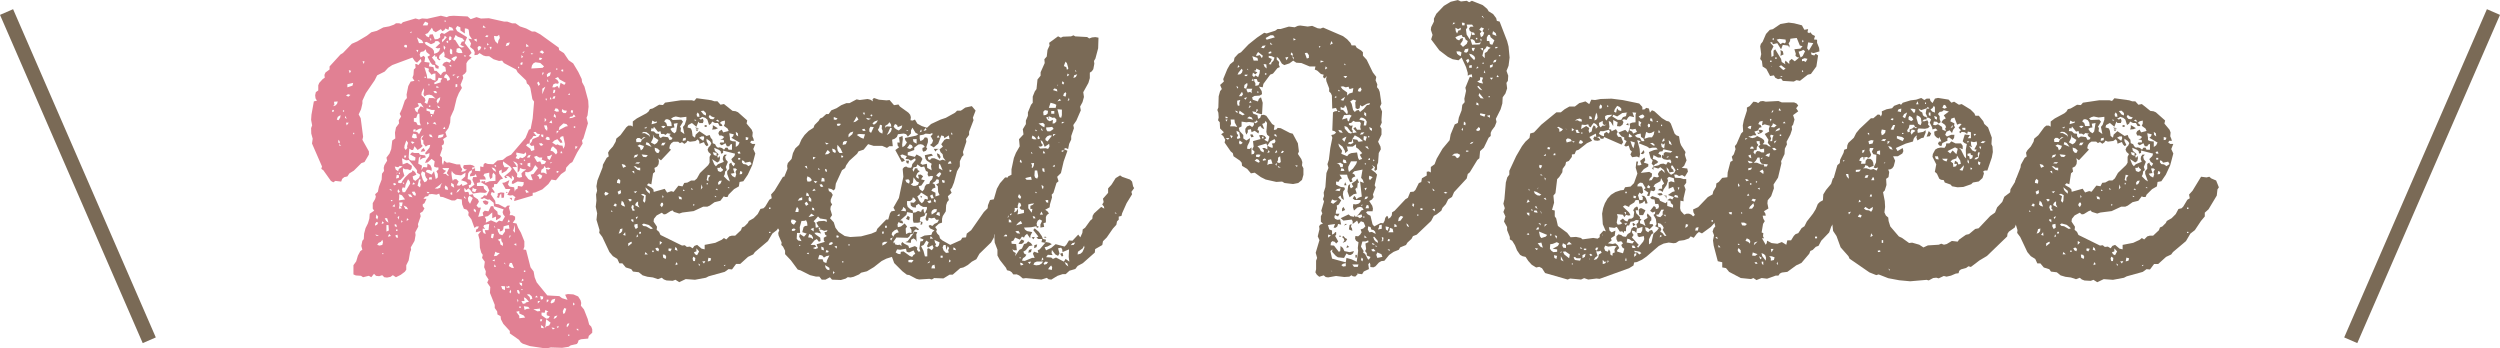 <svg xmlns="http://www.w3.org/2000/svg" width="175.179" height="24.41" viewBox="0 0 175.179 24.41"><defs><style>.cls-1{fill:#e18093;}.cls-2{fill:#7a6a56;}.cls-3{fill:none;stroke:#7a6a56;stroke-miterlimit:10;}</style></defs><g id="レイヤー_2" data-name="レイヤー 2"><g id="レイヤー_2-2" data-name="レイヤー 2"><path class="cls-1" d="M35.862,12.289v.264l-.216-.192-.216-.048.121.144-.145.024-.072-.12.432-.36.1-.168-.12-.168-.5-.36V11.5l.1.216h.312l-.192.264-.312.168v-.264l-.192.1.024.192.264.336-.191.072-.241.312h-.192l-.023.216-.145.048.216.312-.071.048-.145-.072-.072.168.312.456.024.216.217.024.456.24.168-.144h.168l-.073.144.1.336-.048.192h.193l.191.1v.192l-.168.24.265.048.12.312.191.336.24.6v.384l-.071.193.191.023.313,1.225.216.288.072.408.144.36.744.912.84.048.192.144.384.12-.168-.36.192-.048.384.024.336.144.168.264.048.192-.024.192.216.264.264.672.1.384.144.144.072.192v.24l-.24.216-.048.192-.5.048-.168.072L40.495,24l-.072.1-.432.1-.145.1-.456.072-.792-.024-.335.072-1.128-.168-.5-.168-.145-.1-.119-.168-.648-.456v-.168l-.456-.5L35.1,22.37l-.025-.216-.216-.12-.024-.216-.168-.24v-.216l-.336-.84.024-.408-.215-.312.095-.216-.216-.336.024-.24-.12-.288.048-.384-.192-.265.048-.215-.1-.144-.1-.36-.024-.553-.095-.36.215-.264-.384.1.024-.192.12-.072.072-.144H33.39l-.144.1-.216-.6-.216-.288.024-.216-.12-.168-.216-.072-.12-.312-.024-.336-.312-.048-.168.12h-.216l-.624-.24-.192-.024-.072-.216-.192.072-.312-.048-.216.024-.048.12-.216.048-.12.144h.216l-.144.312-.12.072v.144l.12.144-.12.216-.192.12.048.216-.192.552.024.168-.216.408.024.192-.072.408-.264.456.023.168-.071.169-.1.576-.168.336v.312l-.1.144-.288.216-.336.168-.216-.144-.168.12-.24.048-.193-.024-.143-.144-.216.072-.217-.024-.143-.144-.193.24-.168-.1-.407.1-.144-.1-.361-.024-.168-.072v-.648l.193-.265.12-.407.168-.312.143-.1-.072-.264.072-.36.1-.12.024-.384.1-.384.168-.336.1-.336.024-.336.312-.216-.1-.144v-.384l.168-.288.049-.168-.049-.168.192-.168.073-.36.192-.5.023-.408.145-.192-.024-.216.047-.192.193-.312-.048-.216.216-.288.12-.312.072-.6L27.7,9.7l-.024-.408.072-.36.216-.288-.024-.216.168-.264-.1-.192.168-.36.193-.576.144-.168-.024-.24.12-.6.168-.312.264-.048L28.9,5.448l.072-.192L29,4.872l.12-.12-.024-.264h.1l.12.072.216-.264-.048-.168-.264.264-.144-.1L28.9,4.032l-1.416.528-.288.192-.24.264-.528.264-.168.336-.624.913-.241.528v.192l-.095.408-.168.36.143.264.169,1.3-.049.216.456.816v.216l-.311.528-.217.072-.527.528-.313.192-.143.216-.217.048-.144.12-.072.192-.408-.048-.144.1-.168-.1-.528-.744-.144-.1.048-.168-.7-1.608.048-.336-.1-.36L21.8,8.977l.072-.192L21.8,8.4l.024-.36.168-.936.216-.048-.1-.168-.024-.217.048-.215.169-.12V5.976l.071-.168.24-.264.145-.1-.025-.192.072-.168.289-.216V4.656l.767-.84.168-.1.624-.648.384-.168L25.71,2.5l.311-.24.385-.1.456-.24.407-.072.337-.12.144-.1h.216l.144.048.12-.12.888-.264.24.072.216-.072.36.024.96-.216.408.1.168-.072.312-.024.984.048.216.192L33.39,1.2l.312.1.552-.024,1.08.24h.217l.336.12h.24l.311.216.432.144.409.216h.215l.36.192,1.3.936.024.168.336.216.335.5.313.216.36.6.24.5.024.216.168.313.264.984.024.432-.072.6-.072.168.1.384L40.879,9.7l-.1.144.048.216-.384.624-.336.672-.168.1-.264.288-.048.24-.312.216-.36.432-.313-.048-.216.312L38,13.273l-.505.216-.168.024v.192l-1.3.384.025-.168.072-.1-.193-.144-.192.024-.191-.048.215-.408H35.43l-.24-.432.168-.024.336-.168-.1.312.121.144.311.048.048.312.049-.144.143-.072.025-.192.288.048.1-.12.023-.192-.432-.048-.312.168-.1-.024.025-.168.12-.1.023-.144ZM23.285,7.849h.072l.048-.144h-.12Zm.12-.72.025.216-.1.1.168-.048.12-.12.048-.168ZM23.6,8.377l.121.048.12-.192.023-.168-.192.12Zm.216,1.68-.024-.168-.071-.1-.025.192Zm-.048.144h.144l-.144-.1Zm.264-2.352.1-.072-.1-.072Zm.265.48-.1-.216-.023.144ZM24.245,6.7l.168.072.144-.12L24.389,6.6Zm.049,2.088.143-.192h-.192ZM24.342,5.9V6.12L24.7,6l.048-.192-.215.048Zm.168-.768.095-.168-.168-.048Zm.239,4.273h.072v-.1h-.072Zm.744-4.921.049-.192H25.4Zm.792,11.329.145-.072L26.5,15.6l-.12-.048-.1.144Zm.265.672-.265-.048.121.1Zm-.12-1.1.072-.192-.12-.168-.048.216Zm0,1.776.167.048.193-.048.048-.192L26.79,16.8l-.1.144-.168.072Zm.312-1.464.168-.072-.12-.12Zm.048,2.112h.072v-.071H26.79Zm.431-2.208-.095-.312h-.168l.1.192Zm-.143.624.168-.072-.025-.384h-.143Zm.1.36.215-.048-.12-.144Zm.264-3.192-.024-.12-.145-.024Zm-.049.7h.1v-.072h-.1Zm.1.36.168.048v-.192Zm.048-1.584.072.12.144-.048-.072-.12Zm.12-1.2.071.216.168.12.049-.168.264-.168-.193-.048-.12.1Zm0,3.312.1-.048-.1-.072Zm.144.936-.024-.168-.12-.048v.144Zm-.1.576.048.144.143.024-.047-.216Zm.048-3.984.192-.048.024-.168-.168-.048Zm0,3.672h.1v-.1h-.1ZM27.8,12.1v.1l.048-.144Zm.1,1.416.12-.072-.12-.192-.047.144Zm.049,1.872.024-.264-.12.1Zm.216-2.664.216-.288.288-.288.192-.1.048-.12.168.12.1.192-.264.12.048.216.144.1.264-.216.072-.216-.216-.144v-.168l-.576-.72-.192.024-.288-.144.048.432.312-.12.336.216-.024.192-.1.12-.168-.072h-.192l-.144-.072V12l.1.312-.264.288-.169.072v.144l.169.024.119-.072Zm-.216-.528h.071v-.1h-.071Zm0,1.848.432-.072-.216-.288-.192-.072v.216Zm0,.576.216-.024-.145-.144h.145l.048-.264h-.24l.024.192Zm.168.984.1-.072-.1-.1Zm.264-2.448-.168-.024-.048.144.048.192h.168l.36-.6L28.71,12.7l-.12-.144-.168.384Zm-.144-.264.1-.048-.1-.072Zm.36,1.776-.1-.168-.216-.1.12.24ZM28.326,3.192v.1l.144.048.048-.048v-.1l-.048-.048h-.1Zm.1,7.321.12-.144-.024-.12.072-.24-.12-.168-.121.336-.023.192Zm-.1.528h.1l.048-.144h-.144Zm.312,4.344-.12-.1-.024.192Zm-.048-1.776.1.168.216.048-.12-.192Zm.672-3.1-.216-.264-.1.264h-.12l-.144-.1-.048.624.048.144.144.072h.264l.024-.216-.384-.216.144-.144.168.048h.312l.072.12.36.048.048.144-.216.048-.192.12.048-.264-.12.12-.048.408.264.144-.048.312.144-.216.264.024.024-.264.192.1.1.216v.192l-.168-.072H29.91l-.072.144.408.192.168-.24.12.552.144-.12v-.24l-.1-.192.144-.12v-.144h-.168l-.144-.072.048-.36-.216-.168-.264.24-.192.048.072-.192.216-.288.024-.216-.264.1-.048-.1.312-.384.048-.192-.168.024-.144.1-.168-.216V9.841l-.144-.1.168-.264-.144.072-.072.168.048.408.1.1-.144.144Zm-.408-8.3-.12.048.071.072Zm-.072,7.729.12.144.144-.1L28.9,9.913Zm.072-.312.168.072.192-.024-.048-.264-.216-.048-.048.12Zm0,3.816.1.192.144.1.048-.144-.1-.168Zm.048-.5.192-.048-.144-.12Zm.216-3.768v-.12l-.144.024-.024.144h.192l.144.072.072.12L29.574,9l-.192.024-.144.072ZM29,8.281v.24l.168.048.1.192.216.024-.072-.216-.024-.6h-.12l-.1.288Zm.36-.84-.312.144.072.192.144.12.024-.192.192-.264.216.1-.216-.312h-.216Zm-.1-3.769L29.31,3.5h-.144Zm.1-.648h.312l-.1-.192-.36-.216.072.192Zm.024,2.688V5.64h-.12Zm.048,7.417.048-.192-.048-.168.048-.192h-.12l-.1.432Zm1.344-8.9L30.63,4.1l-.024-.144-.1.024-.024-.144-.216.192.24.312v.144l.24.168-.024.168-.192-.048-.072-.216-.168-.024-.12-.144-.216-.408.192-.12-.264-.216-.048-.192-.144.144-.216.048-.072.192.072.192.216-.12.1.12-.048.312.36.048-.048.264.312.048.072.264h.144l.312.312.072-.144.12-.1.168-.024L31.206,4.7,30.99,4.56l.12-.168L31.3,4.32l.216.072.1-.168-.48-.24.024-.144L31.11,3.6l-.312.288-.048.192.12.1Zm-1.08,6.145.1.216-.312.048.072-.168Zm.048,2.4.144-.072.072-.144-.1-.1-.072-.168V12.1l-.216-.1-.072.192.12.384Zm0-5.592.192.1.12-.408h.312l.168.048-.264-.241-.192-.047-.168.024-.168.1-.072-.168.048-.24-.024-.169-.144.289-.024.192.24.216.048.168Zm-.12-5.4h.336l.048-.168-.216-.1-.1.144ZM30.2,3.1l-.312-.168-.144.048.1.144.456.288.1.144.024.216L30.63,3.7l.144-.12.072-.216-.192.024-.144-.048.336-.312L30.7,2.88H30.51L30.438,3Zm-.264,2.4h.24l.144.1.192.048v-.5l-.168.024-.1.072-.216-.264.024-.168-.312-.1.168.552Zm-.192-.048h.1V5.376h-.1Zm1.68-3.36-.216-.1-.072.12-.144.072-.1-.144-.36.216-.168-.1-.1-.216-.288.384L29.79,2.4l.1.144.168.072.048-.192.216-.024.144.36.216-.024.168-.12-.024-.192.12-.12.192.072.384-.24h.264l-.1-.192-.216-.072ZM29.886,7.753l.24.072.024.144.216.048.1-.312h-.216l-.36-.12Zm.216,5.712-.216-.024.1.12Zm-.168-4.728.12-.1-.12-.1Zm.072-2.761h.1l-.048-.12Zm.048,1.513h.1v-.1h-.1Zm0,1.944.072.144.192.048-.1-.192Zm0,3.144h.216l-.024-.168-.168.024Zm.144-9.7.024-.144-.12-.072Zm0,5.281h.072v-.1H30.2Zm.12.48.264.1-.1-.192Zm.312-2.112-.072-.144h-.192l.1.144Zm-.216-.721.048.1.432-.144-.024-.1.12-.168-.264-.048-.048.168-.12.1Zm.048,7.393.192.024.192-.072.048-.192.1-.144-.336.264Zm.12-7.033.192-.048-.192-.1Zm.1,1.1.144-.288.024-.168-.192.12-.072.168Zm.168.264-.216-.144.072.192Zm-.168,2.136.216-.024.144-.072.048-.168-.36.072Zm1.248-7.681.1.192.7.432-.168.408.384.5.1.192-.192.216.192.1-.264.24-.1.168v.576l-.1.144-.168.12.048.192-.192.481.1.215-.216.361L32,6.889l-.192.792-.24.528-.024.384-.12.384-.216.288.1.312-.264.168.072.192-.024.168-.144.1.048.192-.168.5.144.144v.36l.072.168.072-.312.192.144.168-.024.528.144h.24l.048.192.1.144-.072.192L32.55,12l.168-.12-.168-.024-.1-.12.048-.168.456-.024.192.048.144.12-.192.024-.024.144.216-.1v.192l.36.024v-.336l.216.048.024-.192.1-.1.192.072.384.024.288-.264.384-.048.264-.216.312-.144,1.009-1.176.239-.576.12-.048.144-.744.1-1.176-.12-.168-.144-.793-.1-.192-.143-.12L36.87,5.64l-.6-.576-.1-.192-.865-.456-.12-.168-.216.024-.383-.12-.313-.216h-.24l-.168-.048-.264-.168-.144.12-.216.024.024-.192L33.2,3.5l-.264-.216.072-.24-.192-.336.264.048-.192-.288-.048-.384-.1-.072-.168-.024v.36l-.312-.216V1.92l-.216-.1Zm-.936.984.312-.36-.144-.1-.048.168-.144.12Zm.48,9.337-.168-.168.168-.36h-.48l.1.12.168.072-.216.216h.192l.12.12Zm-.432-3.264h.168l-.072-.168Zm.12-5.545.048-.192-.12-.12v.192Zm.1,1.68-.12.144-.024.12L31.3,5.5l.048.168.168-.072v-.12L31.4,5.3Zm-.1-3.624.1-.072-.1-.072ZM31.4,13.3l-.048-.192-.144-.12-.048.144.048.144Zm0-10.273V2.832l-.144.1Zm.072-.192.144-.048.024-.168-.12-.1-.072.168ZM31.614,4.7V4.56H31.47Zm.072-.888V3.5l-.12-.1-.048.168.024.192Zm-.12,9.7v.1l.12.048v-.192Zm.048-9.385.216.168.192-.264-.048-.1-.192.072Zm.216,9.025-.048-.24-.168-.1v.216Zm-.1-.48.072-.1.168-.024.168.168L32,12.985l.192.024.168-.12.048.144.36-.144-.1-.144-.36-.12.288-.264.024-.264-.312.192-.384-.048-.168-.12-.1-.144-.024.192.048.336Zm0-7.345.192-.1h-.192Zm.048-2.568.12.048.288.456.144.072.216-.048-.288-.144.1-.216.192-.048-.144-.192-.336-.12-.144-.12-.072.168Zm.144,3.36.12-.047V5.9h-.12ZM32,3.408l-.024.24.168.072h.264L32.334,3.5,32.19,3.36Zm-.024,10.105.168-.12.12-.192-.192.12ZM32,5.376l.048.12.144-.168Zm.672-1.464L32.5,3.864l.072.12Zm0,10.009-.168-.192.024.144Zm.144-.72-.144.12-.12-.168-.024.168.048.144.24-.024.072.216.24-.048.072.168.288.192.072.168-.168.264.121.144H33.7l-.191.648.359-.072-.048-.216.144-.144.264.048.168-.36h.168l.048.168.24.216.024.192.24.1-.071.144-.288.168v-.264l-.265.12v-.408l-.312.264-.216.048.1.168-.024.24.36-.168.384.168.192-.144.216.048.193-.336-.12-.144-.048-.168.071-.192-.672-.216-.023-.24-.288-.24-.121.024-.264-.12-.144.072-.12-.072.168-.072.1-.12.168.024.192-.36-.143-.312-.433-.264.072-.1.072.048.144-.048v.144l.313-.12.407-.024v-.408l-.144-.168-.072.144v.192l-.144.12-.072-.216V12.1l-.336.072-.072.12.12.12.048.168h-.432l.048.192-.24.048v.216h.456l.048.192.217.216-.145.072-.36-.024-.5.072-.192-.264Zm-.048-.648.192.048.072.168-.048.168-.144.048.048.216.36-.264L33.1,12.6l.048-.192h.264l-.072-.216-.1.12-.312.048.024-.168.1-.1.023-.168L32.91,12l-.1.144-.024.192Zm.168,1.728.192-.408-.24-.168-.1.168.024.216Zm.36-.816.1-.216-.168-.024-.1-.072-.048.24ZM33.2,2.784l.216.144-.024-.216Zm.144,12.1v-.168l-.144-.1v.168Zm.169-11.329.143-.1.072-.168-.168-.072-.1.12Zm.311-1.632.216.024-.168-.168Zm.408,12.217-.048.168-.144.048-.144-.1-.072-.168.192-.048Zm-.312,1.632-.048.1.12.168-.168-.024V16.2l.072.144.144.048-.072-.264h.264l.048-.432-.192.024ZM33.966,3.5l.072-.144-.12-.024Zm.024-.936.145.048.095-.1-.12-.048Zm.145.624.119-.072-.119-.1ZM34.4,3.5l.048-.216H34.3Zm0,13.153.144.048.072-.312h-.168Zm.361-4.608-.049-.168-.1-.1-.168-.048.12.192Zm-.265,6.217.168.047V18.17Zm.12-15.746.024.216.072.168.168.168.049-.24.095-.168-.048-.216-.144.1Zm.145,9.193v-.144l-.145.048Zm-.145,4.2.1.048-.1-.144Zm0,2.04.192-.024.216-.191-.192-.024-.12-.073-.048.145Zm0,.745h.145l-.1-.168Zm.72-5.185-.024.336-.168.024-.024-.312-.1.12-.048.192-.168-.048.072-.1v-.168l.217-.072Zm-.048,2.352-.023.192-.073.12-.168.048v-.168l-.168-.024.048.216.1.168.192.072.193-.264v-.192h.311l-.048-.264-.192.048Zm-.408.936.144.12.048.216.168.1v-.192l-.1-.144-.024-.192Zm.505,3.529v-.264l-.265-.024.072.216Zm-.049-1.848.1.048-.1-.145Zm.1-15.242.216-.072.073-.192-.217.048Zm.121,16.874-.121-.048.072.1h.192v-.1l-.1-.024Zm-.1-6.673.144.072h-.144Zm.1,2.16.168-.072-.073-.144Zm.095,1.1.144-.168-.071-.048Zm0,1.945.193.12.168.024-.145-.36h-.143Zm.216-4.609-.168-.168h.168Zm-.1,6.529.048-.144-.048-.12-.072.168Zm.456-8.857H35.91l.336.48-.024.216.168.048.193-.048-.049-.24.1-.12.239-.168-.239-.024-.193-.072-.048.192-.12.12v-.576l-.1-.12-.217-.1.192.264Zm-.144,4.608v-.552l-.12.408Zm-.071.792.168.12v-.168Zm.168-6.264.047.048-.095.192.216.072.095-.12.168.048.168-.1.1-.12-.024-.192-.144.12-.527-.1ZM36.39,22.3l.409-.048-.1-.144-.312-.144v-.168l-.215.048.215.288Zm0-1.68.024-.144-.071-.144h-.121l.048.192Zm-.095.576.023-.168-.1-.072ZM36.3,4.8l.095-.072L36.3,4.656Zm.288,6.769v-.144l-.193.048ZM36.39,19.8l.048.144.145.1v-.216Zm0,1.776h.1v-.1h-.1Zm.1-17.018.12-.048V4.344l-.143.072Zm.048-.48.121-.1-.121-.12Zm0,15.65.168-.1-.1-.1Zm0,.6h.072v-.072h-.072Zm.217.768h-.217l.1.192.168-.024.047-.072.216-.048-.216-.24-.144-.072Zm-.145-17.45.049.072.119-.12Zm.1,7.657.1-.072-.1-.072Zm0,7.753h.1v-.1h-.1Zm.049,2.664.143-.072.216-.024-.1-.12-.312-.048.024.12Zm.048-9.673v.216l.215.288.145.072h.167l-.144-.384.193-.048.311-.408-.192-.216-.191.336-.121.1-.191.072Zm0,1.3.071.168.192-.048L36.87,13.3ZM36.87,3.288l.192-.048-.192-.168Zm.505,5.977.216.264h-.216l-.1.168-.144.12-.025.24-.168.024-.072.12.289.216.071.168.217-.072-.024-.312-.193.024-.12-.12.145-.168.071-.192.409-.168.119-.168-.216-.048-.095-.12Zm-.456,1.776h.191l.072-.192-.168.048ZM37.159,21l.144-.072-.048-.168-.168-.144-.168.024.191.168Zm0-9.289V11.4l-.192.048v.168Zm.216-7.945-.193-.048.073.1ZM37.23,4.8l.792-.048.1-.1-.265-.24-.336-.048-.143.072-.1.144Zm.576,16.826-.431.048.288.144.191-.024-.048-.264Zm-.383-10.633.215.36.216-.048.1.216.217-.048.1-.168-.313-.12L38,11.041h-.216l-.192-.12Zm.071,9.841h.192l-.095-.12Zm.144-15.026.1.216.1-.12-.1-.192Zm0,6.481.121.1.047.168.121-.072L38,12.313l-.193-.12Zm.048,8.977.168-.168h-.168Zm.073-17.09L37.9,4.2l.1-.12-.193-.048Zm0,5.881.144.168.168-.072-.121-.12Zm.047-6.409.216.12.1-.1-.145-.144ZM37.9,21l.144-.048.024-.168-.217-.048Zm-.049,1.512h.1L38,22.37h-.145Zm.217-12.889V9.433H37.9l.047.144ZM37.9,12.1h.216l.191.1-.047-.36.192.048.12-.1-.168-.048-.144.048-.1-.168-.072.168-.145.1Zm.216,10.9-.072-.144-.144-.072.024.192Zm-.169-1.1v.192l.337.24.143-.024.1-.144-.217-.072V21.89l.12-.048-.215-.12-.048.192ZM38,5.28l.12-.192H38Zm0,.937V6.6l.216-.528Zm.336,2.952.024-.192-.049-.192h-.191l.072.24Zm-.168-.624.12-.144-.12-.144Zm0,14.449.1-.12.215-.072.1-.192-.312-.24-.048.456Zm.1-15.937.072-.144h-.12Zm-.048,2.688.168.072.144-.024-.049-.168-.168-.048Zm.12-4.345.192-.1.071-.24-.168.048-.12.12ZM38.31,21.194l.12-.1V21h-.12ZM38.43,5.76l-.047-.216-.048.144Zm-.095,5.185.048.192.144.072.168-.384-.192.1Zm.143-2.352.217.048-.049-.216Zm.049-1.632h.119l-.071-.169Zm.168,4.392-.168.048.071.048Zm-.12-.792.168.048.216.216.1-.144-.048-.192-.264-.24-.12.12Zm0,10.633.071.072.193-.1.072-.24-.24.072Zm.071,1.752.1.144.144-.1ZM38.887,5.5l.168.1.1.168-.049.1-.191-.023-.145.071L38.7,6.12h.168l.192-.1.12.193.1-.409.264.145.1-.145-.432-.24L39.1,5.4ZM38.7,6.913h.168l.048-.168h-.12ZM39.222,9.7l.121.12.072.168-.144.024-.216-.264-.216.1-.144.144.264.168.1-.048.144.072.216.024.048.216.095-.168.025-.168-.12-.552-.168.048Zm-.479-3.168.144-.049.024-.192h-.12Zm.216,1.728-.025-.168-.095-.12-.048.192Zm-.168,14.089.168-.072.1-.168-.192.048Zm.048-14.593.168.072.168-.024L39.1,7.633l-.168-.048Zm.12-2.881h.1V4.8h-.1Zm.048,4.489.144-.192h-.144Zm0,2.736H39.1l.049-.1-.144-.024Zm.095,10.9.049-.168-.144.072Zm.049-13.873.5-.264.144-.024-.1-.144-.216-.048L39.2,8.9Zm.12,1.608h.144l-.1-.168Zm.048-5.761.144.048V4.872h-.1Zm.408,2.785-.216-.024-.1-.1-.048.168.12.12h.168Zm-.264,14.233.12-.048.1-.312-.144-.048-.1.216Zm.288.7-.048.144.024.1.119-.144.049-.144ZM39.8,6.649h.144l-.048-.12Zm0,16.873h.1V23.45h-.1Zm.312-15.361-.168.024-.048.1.192-.024.24-.1-.12-.144Zm0-.216.048-.192-.12-.048-.048.144Zm.048,13.465.12-.1-.12-.12Zm.048-12.457h.1v-.1h-.1Zm.12,1.512.144-.192-.168-.024Zm.192,12.721v-.144h-.144Z"/><path class="cls-2" d="M52.83,9.865h-.192l-.072.12.144.1h.216l-.144.36.144.312-.216.816-.313.672-.311.456-.264.048-.049.312-.336.192-.383.384-.073.168h-.168l-.095-.048-.241.312-.408.1-.336.24-.168.072h-.288l-.672.312-.792.1-.216.072-.384-.12-.072-.1L47,14.785,46.661,15l-.144.024-.144-.12-.36.192-.192.24-.024.192.24.36-.024.216.168.144.1.216,1.512.744.192-.024.144.12.217-.024.191.12.12-.168.193-.072.311.264.216.049v-.313l.744-.144.457-.216.144-.12.168.1.215-.216.168-.048h.241l.408-.384.072-.192.168-.072.239-.24.073-.144.335-.192L53.094,15l.192-.36.216-.048.12-.12.288-.48.168-.1-.048-.264.24-.264.6-.984.384.048.192-.048.144.12.336.144.192.48-.1.144-.048.432-.576.96-.264.24v.264l-.264.312-.432.648-.312.24-.312.528-.912.769-.12.167-.36.168-.553.5h-.287l-.288.384-.24-.024-.265.192-1.128.312-.191.1-.769.144-.647-.048-.457.216-.264-.168-.192.072-.432-.024-.192-.072-.144-.12-.264.1-.36-.12-.384-.048-.336-.1-.264-.216-.408-.048-.12-.168-.384-.12-.24-.288H43.4l-.144-.312-.312-.193-.24-.287-.5-1.057-.216-.288.024-.192-.216-.72.048-.456-.1-.456.048-.432-.025-.432.073-.264-.048-.312.072-.408.36-.912.024-.192.264-.48.144-.1-.048-.264.1-.168.24-.264.192-.336.047-.216.289-.24.408-.552.144-.12h.192l.12.072v-.36l.288-.216.672-.36.144-.12.1-.168.192-.048.456-.264.264.024.144-.168,1.128-.168h.744l.168.048.168-.192,1.032.144.217.072h.216l.215.24.241-.048.6.48.217.024.167.072.648.576-.047.216.36.432.072.192-.024.264.072.168Zm-10.417,3.84.143-.048.1-.12-.24-.1-.072.144Zm.408,1.128h.12l-.12-.1Zm.168-.408.191.048.025-.168-.12-.048Zm.24-1.608.216.048.024-.216-.12-.12-.1.12Zm.12.816.168-.1-.024-.216-.216.12Zm0,2.736.144-.048.1-.12.024-.192-.168.048-.024.12Zm.168-2.04.12.1.168.048-.12-.312-.12-.1Zm.144-2.568.216-.1-.12-.12-.192-.048Zm0,4.7.168.048-.024-.24Zm.36-2.5.12.168.144-.12-.12-.072Zm0,3.288.264-.216-.048-.1-.216.12Zm.216-2.712.1.24.168-.048-.12-.1.024-.216-.12-.048Zm0,.936.144.1v-.192l-.144-.024Zm.048-3.456.168.144-.024-.192Zm.12-.96.216-.072.1-.168-.24.048Zm0,.6.264.24.192.048v-.192h-.192l-.12-.1Zm0,1.776.12.1.12-.144Zm.144,2.616.144-.1-.024-.264-.216.048v.144ZM44.5,11.449l.24.024.12-.1h-.24Zm0,2.928.312.168-.1-.192v-.24l-.144.1Zm.048.84.048.144.12-.192Zm.408-5.448-.144-.1h-.144l-.1.1.024.192h.312l.072-.168.264-.192-.168.024Zm-.36,6.864.12-.072-.072-.144Zm.072-6.408.168.1.072.216.144-.12.072-.192-.312-.1Zm.1,6.144h.144v-.12h-.1Zm.144-2.736.216.12-.072.336.12.12.048-.144.024-.384-.192-.1Zm.048-4.3h.216l.264.144.12.12-.072-.192-.192-.144L45.1,9.241Zm.432,1.536-.432-.048.1.168.216.024Zm-.312,4.968.192.024.336.192.144-.048-.288-.24-.36-.1-.12.072Zm.048-6.864L45.269,9l.072-.12Zm.048,8.856h.216l-.168-.167Zm.36-4.248v-.192l-.312-.264.048.192.12.144Zm-.288-3.456.408.168-.192-.264-.168-.072Zm4.393.048-.121.072-.12-.12-.072-.168-.312.12-.024-.192-.1-.12-.168.12-.383.048-.169-.072-.072.12-.144.1-.168-.12-.144.072-.12-.1h-.336l-.144.1-.1.144-.048.216.12.1-.7.744-.192-.144.048.192-.024.216-.1.168-.192.1.048.264-.144.12-.12.768-.192-.072-.12.12.336.192.12.12.024.168.768-.216.168.264.288-.1.168.048.336-.432.288.048.12-.24.216-.024.264-.144h.241l.168-.144.215-.384.577-.552.095-.168v-.408l.1-.192-.168-.144-.071-.168.071-.168.12-.12.072-.168-.095-.144-.241-.168v.168l.073.144Zm-3.985-1.2-.048.216.216.024.144.144.216.024v.168l.1.12.168-.1.36.048.1.192.144-.024.072-.12L47,9.6l-.1-.144.12-.072-.264-.048-.12.12-.12-.072h-.192l-.048-.192-.168.048-.288-.36-.048.144Zm-.048,1.008.264.144.168-.12.1-.192L45.821,9.6l-.072-.192.024.24-.072.168Zm.048-1.272.36-.1V8.5l-.12.048-.192-.1Zm.048,8.953h.1v-.1h-.1Zm.528-7.1-.144-.144-.216-.072.024.216.12.144.12.024Zm-.312,6.84.072.144.144.072.048-.168-.12-.1Zm.312-.24.168-.168-.168-.1Zm.144-2.64.1-.168-.024-.144h-.12l-.072.168Zm-.048-5.64.168.1.144-.144-.192-.024Zm0,1.3h.192l.12-.192-.24.024Zm.12,3.72.048-.144-.1-.072Zm.192,4.249L46.685,18l-.072-.143-.168-.025.024.217Zm-.1-9.649.144.12.072.216h.312l-.024-.24-.1-.168-.144-.072h-.144Zm.432,9.12.1-.192-.216-.024-.024.144Zm.24-8.952.048.264-.168.024-.12.072.12.192.168.12.12-.12.1-.6Zm-.192-.36.12.1.6-.024.12.144-.216.36.072.072-.024.24.264.192-.1-.5.12-.144.12-.36V8.185l-.408.048-.336-.072-.168.048Zm.456,9.264L47.43,17.4l-.1-.1-.048.192Zm-.144,1.009.168-.072-.12-.144Zm.456-4.609-.048-.168-.192-.048.048.192Zm.048-4.1.217-.048V9.649l-.193.048Zm.024,3.5h.144l-.144-.1Zm1.128-5.064.12.072.144-.072.049.168-.049.144h-.24l-.072-.1-.144.36-.312-.264-.264.144-.048.168.24.072.072.168.048.36.168.12.048-.216.264-.24.5.336.216-.072.072.192.121.144.024.24.167.072.072.144.12.1.121-.024.167.048.145.12.1-.144h.143l.073.144h.24v-.408l-.12.048-.073.12h-.168l-.095-.216-.264.144-.144-.1.047-.1h.265l-.024-.168-.241-.048.168-.048.1-.12-.168-.1h-.169l-.072-.168.072-.144.169-.1.1.192.384-.1-.073-.168-.263-.192.071-.168V8.449l-.215.048-.144.12.12.072.071.144H50.43l-.121-.216h-.215l-.193-.1-.072.144-.144.1-.12-.384-.143-.12-.217-.072-.1.072Zm-.552,4.968h.144l-.144-.1Zm.144,5.017h.12l.024-.217-.144-.095-.048.144Zm0-3.865.1-.072-.1-.072Zm.048,3.241.072.143.145.072.143-.264L48.8,17.4v.216Zm.049-9.217H48.8l-.119-.1Zm.023.48.288.048-.168.048Zm.048.144h.192l-.1.12Zm.264-.888-.024-.192-.1-.12-.072.12.025.168Zm-.024,10.441.072-.072-.12-.1Zm0-8.977.288.216.072-.192-.024-.12h-.168Zm.12-1.872.193.24.168.072V7.921L49.3,7.753Zm0,5.5.12-.144-.072-.216-.023.192Zm.1,5.04.12.145.1-.168Zm.168-9.552h.144v.12h-.144Zm.265,3.936v-.24l.143-.168-.191-.048-.073.36Zm-.121.216h.073v-.1h-.073Zm.073,5.4.191-.047.048-.168-.191-.048Zm.5-10.08-.216-.072-.145-.12-.072.144.12.144.192.024Zm-.144.528.359.216-.168.072-.24.024.049-.144Zm.407,2.04-.095.12.047.144.121-.144.023.168-.048.192-.143.1-.361-.24.145.36.119.144.144-.144.409-.168-.073-.192.025-.168.095-.144h.168l-.12.144.048.192.145.168-.145.36.072.216-.12.1-.024.192-.071.144.263.264.168.1-.191-.528v-.192l.143-.168v-.336l.144-.1.049.144.12.12.1-.192-.168-.12-.1-.192.217-.216.048-.168-.84-.216v.168l-.145.048-.023-.168-.12-.1-.336-.144.048.216.143.12Zm-.143.12v-.216l-.264-.048.071.192Zm-.12,2.88h.12l-.12-.1Zm.047-.528.168.048-.072-.12ZM50.405,8.5l-.12-.12-.12.072.168.072Zm-.143,3.264.047.216.168.072.144-.072.049-.1-.145-.12-.048-.1-.047.1Zm.095,1.2.145-.12.072-.192-.169.024-.1.144Zm.481,5.593-.12.024.071.072Zm.168-5.377h.143l-.143-.072Zm.143-3.36.168.072.24.024V10.3l.168-.12.1-.192-.577-.336.121-.1.048-.144L51.1,9.337l.048.312Zm.217,1.992.1.312-.264.048.119.168.193.1.072-.216-.048-.192.1-.168-.12-.072Zm.359-2.256L51.7,9.337l-.144-.1.025.216Zm-.047,1.1.072.12.143-.024-.071-.144Zm.047.528h.144v-.12h-.144Zm.1,1.032.168-.024.023-.144-.144-.072Zm.264-.72.192.024.168.12.216-.144-.1-.168-.36.072-.072-.12-.144-.048v.144Zm.168-1.68.143-.024.049-.144L52.254,9.6Zm1.632,4.824h.1v-.1h-.1Zm0,1.68h.1v-.072h-.1Z"/><path class="cls-2" d="M62.333,7.009l.312.36.312-.048.1.144.6.432.12.144.048.168-.023.216.143.024.168-.072.168.288.313.168.36.12.287-.264.672-.312.36-.12.649-.36.143-.144h.265l.312-.216.456-.1.264.312-.192.5.048.168-.312.816v.216l-.217.288.025.192-.24.72.047.216-.119.12-.144.312v.36L67.061,12l-.215.792-.145.36-.119.144.1.216-.264.24.072.264-.12.144-.072.216-.025.432-.215.336-.048.192V15.6l-.216.072-.265.24.12.168-.048.144.073.144.143.144.049.192.168.144.552.312.744-.336.1-.168.263-.024.049-.264.312-.24.888-1.272.264-.264.023-.216.145-.36.264-.048.216-.744.216-.384.36-.408.456.024.7.5v.168l-.408,1.056-.024.168-.168.144-.1.168-.048.24-.216.288-.048.192-.456.648-.264.288-.168.12-.048.216-.192.336-.816.793-.216.384-.312.168-.289.24-.311.168-.216.048-.528.456h-.216l-.433.264-.648-.024-.168.1-.168-.048-.72.048-.192-.048-.5-.264-.168-.024-.312-.24-.576-.576L62.5,18l-.384.121-.336.168-.552.432-.48.288-.408.1-.144.12-.384.168-.216.048-.192-.024-.144.1-.336.1-.624-.024-.144-.168-.312.168h-.264l-.168-.216h-.24l-.409-.1-.671-.336L55.9,18.89l-.48-.648-.408-.433v-.24l-.145-.288-.119-.12.023-.168-.216-.5-.023-.168.071-.192-.168-.264.1-.312-.1-.408.025-.168.12-.168-.12-.552.12-.84.216-.5V12.6l.12-.12.263-.648-.023-.216.048-.192.264-.288.095-.408.169-.336.264-.24.168-.384.216-.312.288-.288.336-.216.072-.192.288-.288.1-.168.168-.072.264-.24h.168l.192-.264.36-.144.336-.216.36-.144h.216l.5-.264.216.048.552-.072.192.048.192.12-.048-.12.1-.12.36.12.528.048Zm-6.7,8.736.168-.24-.144-.1-.192-.024-.048.144.071.144Zm-.145-2.4h.1v-.1h-.1Zm0,2.832h.169l.1-.1-.12-.072-.145.048Zm.241-1.32h.216l.023-.192-.12-.168-.071.168Zm.432.624-.12.432.024.408h-.217l-.023.408.1.12.24.048L56,16.585l.048-.192.288.192.192-.216-.312-.1.095-.36.1-.072.168-.024-.024-.216-.073-.168-.119.048ZM55.9,14.065l.312-.048v-.192l-.193.072Zm.1,3.168h.072v-.072H56Zm.384-5.568.192.168-.048-.216Zm0,2.568.095.192.169-.1-.12-.192Zm.095-.528.217.048-.048-.168-.12-.1Zm.1-.984h.191l.121-.1-.121-.168-.191-.1-.048.192Zm-.048,5.065.168.023-.072-.12Zm.1-1.153.192.024.144.1v-.12l-.1-.168-.168-.072Zm.216-2.5v-.192l-.144-.168-.048.144.024.168Zm-.192,1.08.408-.1-.216-.144Zm.144.84.216.168v-.264Zm.576.024.168.288-.288-.072-.192.024.1.12.312.216.024.24-.12.048-.144-.192-.168.1-.264.312H57.1l.1.12-.24.1.168.072.192-.072-.1-.264.576-.168-.072-.1v-.192l.216-.12-.12-.1-.048-.168.144-.024.072-.12-.24.048-.168-.072Zm-.312-1.32-.024-.168-.12-.048-.024.144Zm-.144-1.368.24-.048-.12-.12Zm.048-2.208.192-.144-.192-.048Zm.048,1.488.12.168.144-.12Zm0,2.832.12.12.024.336.216-.048L57.2,15.6l.168-.1.384-.024.192.072-.024-.168-.456-.072-.144-.144-.144.168Zm.312-3.624h.144l-.144-.1Zm0,6.289h.312l.072.192.192.072.048-.192.168-.336-.216.047-.168.1-.12-.144-.192-.048L57.365,18Zm.144-2.209h-.1v.1h.1Zm-.048-3.024.1.168.168-.024-.1-.168Zm.12-.216h.24l-.024-.216-.168-.048Zm.192,4.824-.024-.191-.168-.073.023.216Zm.336-7.488L57.8,9.985l.12.144Zm-.264.768.216-.024.144-.12-.168-.168-.1.144Zm.144,1.224-.024-.168-.12-.048.024.168Zm.168,6.889V18.77l-.312-.192.048.192.1.12Zm-.264-1.249h.168l.048-.095-.168-.073Zm5.976-8.328-.216.216-.12-.168-.168-.048-.408.048-.072.192-.144.12-.192.072.048.456h-.24l-.168.12-.336-.144h-.6l-.384-.12-.312.384-.36.12-.1.168-.552.5-.216.312-.072.192L59,11.929l-.432.936-.048.36-.1.12-.168-.1-.216-.048.048.192.168.1.1.168-.144.336v.168l.1.168-.1.144-.024.192.12.408-.144.216.264.288.12.384.216.288.432.288.384.072.768-.048.72-.192.336-.144.072-.192.624-.648h.144l.12-.432.1-.144.265-.048-.121-.216.384-.672.312-1.488-.048-.552.1-.12.143-.048.12.072.193.024.071-.048.048-.216.24-.288-.048-.12-.288.168-.168-.1-.216-.024.1-.192-.312-.12-.144.048.072.168.144.072.1.144-.216.1-.455-.84.263-.192-.095-.12-.025-.216h.168l-.048-.36.24-.1.024.216-.048.408.024.168.168-.12.144-.216-.12-.168-.024-.144.792-.168.144-.1-.191-.1-.217-.36-.1.192Zm-5.76,7.8h.168l.12-.1-.048-.1-.168.048Zm.456-6.432.048-.144-.1-.12-.168-.048.048.216ZM58.373,19.2l.12-.1-.12-.1Zm.048-10.825.168.024.1-.1-.264-.1Zm.048,8.9.168.144v-.192Zm.144-.744v.1l.12.024.048-.12-.144-.048Zm.024-7.848.048.144.144-.024.1-.12-.144-.024Zm.408,2.04-.144-.312-.216-.264-.024.216.048.216.12.144Zm-.1.312h.1l.048-.1-.144-.048ZM59,18.385h.1v-.072H59Zm.048-8.232.216-.048.1-.216h-.192l-.1.072Zm.408-.528.264-.216.072-.192-.216.072-.12.144Zm0,7.584h.072v-.1h-.072Zm.336-8.64.168-.048.192-.144-.12-.216-.12.216Zm.72,1.152.1-.312-.432-.024-.144.072.288.192Zm-.1-.672.048.12h.192l-.072-.144Zm.144-.984.048-.168h-.144Zm.48.264-.36-.072.144.144Zm0,.984.192-.408-.24-.024-.072.144v.192Zm-.048-1.2.1.048.048-.1-.1-.048Zm.144.528.1.1.168-.12.12-.192L61.3,8.5Zm.384.456.12.168.192.1.024-.192L61.781,9l.024-.216-.144-.048-.048.192Zm.288,7.272h.12v-.144h-.1Zm.024.648v.192l.216-.12.144-.144h-.216Zm.192-8.064.12-.1.312.024-.023-.168-.1-.144-.12.144-.168.1Zm0,7.008h.12v-.144h-.12Zm.12-6.5.168-.1.121-.144L62.5,9l-.12-.048-.144.336Zm.312,7.392.1-.216-.192.1Zm.144-.264.072-.144.144-.12.168-.048-.12-.216-.168.072-.168.144-.048.144Zm1.9-1.368-.048.288.193.048-.025.168-.12.024.048-.192-.216.048h-.312l-.047-.168v-.5l-.409-.072-.047.192-.433.384.144.024.072.192-.192-.024-.144-.072-.071.168.023.192.216-.048.264-.216.168.216-.1.144.024.384.216-.1.168.024v-.216l-.12-.192.385-.048.263.192-.072.072-.144-.072-.144.12-.071.192-.168.048-.073.144-.12.1-.792-.024-.216.312.048.12.073-.12v.168l.191.048.145-.024.119.1-.024-.168.072-.12.144.12.288.144.048.168.408-.144.168.1-.023.145.095.143.144-.023-.071-.193.071-.5.168-.024.048-.12-.264-.1.336-.168.481-.048.072-.192.143-.12-.312-.144-.1-.168.1-.072.169.072.143-.144.216-.1.1-.192H65.6l-.12-.144-.215.048-.193-.048-.023.168-.1.072-.1-.144.12-.408h-.12l-.072.192ZM62.981,9.145l.192-.168.048-.192-.312.12-.048-.144-.143-.072-.1.168.072.12.144.1Zm-.12,8.329-.1.215.168.1.168.023.024-.168.192-.024.432.312.168.072.1-.143.121-.072-.121-.241-.312.144-.168-.048-.048-.216-.408.072Zm0-2.353.168.024v-.168Zm.264-.36.36.048-.024-.168-.168-.144-.048.168Zm.312-2.16.073.168.191.1.048-.192-.1-.12Zm.624,3.624.216.048-.072.144.024.528-.072-.144-.144-.1-.167.1-.025.216-.384-.048.168-.072.361-.48Zm-.576-4.968H63.7l-.048.216-.12-.048Zm.12,3.864.144.1-.048.216-.216-.1Zm-.072-5.952h.12l-.12-.072Zm.024,1.2.216.072.193-.12-.073-.144-.144-.072-.1.144ZM64.95,14.5h-.265l-.192-.1-.12-.12-.192.12v.144l-.215-.024-.145-.12-.023-.216.239.024.144-.144-.072-.144-.143-.1-.049.168-.144.1h-.216v.24l.048.168.216.192.145.072v.144l.191-.024.168-.1.216.072.049-.144.119-.072.024.192.072.144.145-.336Zm1.224-4.7.143-.072.217.024-.048-.264-.312.192-.048-.144-.168-.048-.216.576-.312.264-.265-.168.144-.12.073-.192-.168-.312.12-.1v-.12l-.169.072-.312-.024-.144.072-.264.048v.24l.048.168.192-.1.12-.168.168.024.048.12v.192l-.12.36.072.1-.095.144-.169.072-.071-.1v-.168l.167-.072-.12-.144-.168-.048-.168.024-.288.216v.168l-.456.168v.192l.5.12.12-.168.312.168.1.144-.145.312.145.1.312-.072.023.288.312.168-.048-.288.048-.168-.335-.216-.1-.144-.048-.24.457-.1.12.12-.361.1.025.168.119.048.12-.12h.192l.385.168.192-.072.215.072-.168-.216-.047-.24-.145-.144-.071-.192.239-.192-.119-.168Zm-2.521,8.425v.144l.24.023.12-.167-.192-.025Zm.168-5.3.168.1h.168l.168-.072.072-.168-.168-.072-.216-.288-.047.384Zm.192-1.2-.072.168.072.144.1-.24h.168l.025.12.143.072-.168.144-.1.216.073.12.143.048-.072-.264.192-.024.168.12-.144.216.264.072-.24.36-.192.048.072.216.193.144.12-.144.047-.192.1-.144.216-.048.048-.168.144-.144.073-.216-.145-.024-.168.048L65,12.241l.024-.192-.143-.072-.12-.312-.217.048-.264-.192-.072.168Zm-.047-1.968.047.192.216.12V9.745Zm.311,4.008.168.336.145.144.143-.144.072-.168.216.048L65,13.777l-.456-.288-.1.144Zm.168-4.488.145-.072-.049-.144Zm.048,4.44.12.048-.072.12Zm.048,3.528.168.336.1.384h.168v-.528l.1-.048.216.144.121-.167-.072-.193-.313.168-.071-.1.119-.264-.168-.12-.192.312Zm.168-8.064.217-.072-.073-.144Zm.264,4.92.121.144.168-.072-.048-.144Zm0,4.345.144-.024.048-.144Zm.192-4.729.1.192.168-.024-.1-.264Zm0,3h.217l-.168-.168Zm.169-3.888.168.1.048.216-.193.072-.095.144.288.144v.264l.288-.1-.1-.216-.024-.408-.121-.12.193-.1V12.6l-.145-.048-.12.168Zm-.049,2.208.336-.216.024-.168h-.192l-.144.1-.047.12Zm-.023,3.769h.263l-.048-.264-.168.072Zm.168-8.377h.36l-.145.072-.095.12Zm.12,3.768.024-.144-.1-.12-.047.168Zm-.025,2.832.072.072-.072.144.145.072.12-.12.048-.216-.361-.168Zm.072-4.728.193.12.168-.24-.1-.12-.144.1Zm0,2.736.265.1-.024-.264h-.145Zm.048-5.4h.193l-.1-.168Zm0,1.1.168.072.1.192-.071.144-.145-.192Zm.145.792v.264l.264.144-.192-.456Zm.119,6.529h.145v-.144h-.145Zm.265-5.233.024-.168-.192-.048.024.168Zm.312,4.872-.049-.168.073-.144-.1-.144-.1.288-.048-.36h-.143l-.072.168.072.216.168.169Zm-.217-7.176.1.048-.1-.144Zm.145.96.264-.024-.073-.168-.119.048Zm.072,6.912.144-.1-.1-.12Zm.048-6.36h.1l.048-.1-.144-.048Zm.1-2.616h.12l-.072-.144Zm.36,8.112-.072-.144-.12-.048V17.5Z"/><path class="cls-2" d="M76.973,2.64l-.024.744-.192.72-.1.168.024.192-.072.384-.1.144-.144.1v.384l-.1.336-.36.649.048.335-.1.361-.168.312.048.264-.312.72-.216.312.047.216-.191.552v.24l-.145.312-.071.36-.168-.072-.144.072.264.12-.264.744-.192.816-.264.264.095.312-.143.12-.216.7-.12.12.023.192-.143.48-.025.216-.311.168.168.12.095.144-.143.1-.072.144v.384l-.168.048.047.264-.263.048v-.216l.119-.264-.168-.1-.144.1-.072.192.025.168.144.072-.144.072-.048-.12-.361.072-.5.024.073.144.143.1.361.072-.12.24-.025.192-.216-.312-.143.12-.073.144-.144-.072-.144.216-.336-.144-.12.216-.144.048.024.168.313.024.048.432h-.193l-.12-.072.072.168.168.1-.048.215.289-.432.191-.1.144-.312.168-.048.121-.144.191.12.121.168-.241.048-.239.288-.168.1.071.144.144.072-.095.145-.145.095-.072.169.192.024.529-.216h.168l-.121-.289.073-.144.311.1-.048-.193.144-.072.385-.456-.264-.048.047-.216h-.264l-.143-.1.143-.072-.36-.456.1-.12.288.24.216.312.072.192.216.048-.048.216.048-.048.24.048.168.1-.313.168-.191.048.1.216.359-.167.312-.265.624.168.121-.12.192-.312.24.024.407-.432.145.192.144-.312.024-.24.168-.12.36-.5.144-.12.024-.216.1-.168.5-.456.216.12-.024-.144-.12-.144.1-.168-.048-.24.36-.408v-.312l.24-.264.288-.456.312-.192.144.1.552.192.144.144.072.336.072.12-.192.264.048.168-.384.624-.312.7-.048.192-.192.048v.216l-.12.12-.048.24-.24.264-.432.624-.264.264-.048.264-.5.288-.024.241-.84.744-.36.192-.168.216-.409.12-.263.24h-.216l-.36.12-.433.264-.191-.024-.121-.1-.383.12-1.08-.1-.216.024-.265-.216-.168-.072H71l-.1-.144-.143-.1-.193-.048-.072-.168-.432-.553-.168-.312v-.407l-.192-.5-.023-.384.215-1.8.072-.144.144-.072v-.192l.216-.72.313-1.32.239-.12v-.384l.168-.792.144-.36.264-.456-.048-.5.313-.336-.048-.36.216-.36V8.449l.143-.336v-.24l.216-.528.121-.144V6.769l.144-.361.12-.168.071-.672.217-.264v-.24l.288-.648-.025-.264.168-.192L73.4,3.5l.145-.312L73.516,3l.624-.456.193.1.143-.072.577-.024.168-.072.12.072.839.048.145.1.192-.072.24-.024ZM70.252,15.361h.12v-.144H70.3Zm.072,1.2h.24v-.1l-.12-.024Zm.1-1.344.1.048.144-.048.024-.168L70.516,15Zm.264.36h.192l-.048-.144-.144-.072Zm.144-.48.072-.144L70.757,15Zm.216-.216.169-.072.1-.192.024.216-.048.192.457-.1v-.216l-.192-.024-.12-.12.12-.168-.049-.144-.119-.072-.073.216v.192l-.215-.024v.168Zm.1,1.32.121.144.215.024-.12-.192Zm.048-.408.432-.12-.1-.192-.192.144Zm.288-1.848.073-.144-.12-.168-.168-.1.023.192.072.12Zm.1,2.832.192.1-.072.144-.12.072h-.216l.1-.168Zm-.048,1.249-.12.024.072.072Zm.048-6.6v-.144l-.1-.1-.024.168ZM71.524,18.6l.193-.048-.1-.12-.144-.024Zm.313-6.121.095.12h.361l-.049-.216-.216.048Zm.191,5.881.12.144.1-.168Zm.025-4.033v.264l.24.312.048-.264H72.2v-.216l.169-.072.1-.1-.217.024Zm.24,3.12-.049.217-.191.048.047-.193Zm-.049-6.7h.121l-.121-.1Zm.049,1.008h.072l.071-.144.025-.192-.217.024.072.12Zm0-2.064.143.072h.193l-.12-.168-.168-.1Zm.216,6.912-.1.168-.119-.144Zm.047-1.3-.047-.12-.144-.048.047.168Zm-.144,3.241.192.048.217-.024.168-.1.1-.144h-.433l-.168.072Zm.265-1.417-.048.192-.168.072.023-.216Zm0-4.608.072-.168-.072-.408h-.168l-.025.36.049.144Zm-.121-3.336h.121l-.121-.12Zm0,4.344h.121l-.121-.1Zm.168-3.768.144-.048-.1-.216-.072.144Zm.456-.84.025-.192-.12-.12-.313.048.264.192Zm-.1,1.248-.12.1h-.193l.12.144.385-.024.168.048.1-.168-.025-.192-.311.216-.145-.36-.143-.12.048.216Zm-.217,4.872h.217l-.1-.216Zm.217-5.856-.1-.216-.024.144Zm0,4.08.048-.192-.144-.12.024.192Zm-.1,5.017.144-.12-.1-.12Zm.216-6.217-.025-.264h-.144L73.06,12Zm-.12-1.32h.168l-.12-.192Zm.048-2.664.168-.024.12-.1.024-.192-.217-.048-.12.12Zm0,8.544.12-.048.095.1Zm0,1.825.047.1.168-.048.1-.144-.192-.024ZM73.4,9.913l.313-.408-.168-.024-.168.072-.12.144v.12Zm.049,4.3v-.192h-.192l.048.144ZM73.3,8.233l.12.192.143.072.217-.1-.024.264.144-.024.119-.12V8.353l-.143-.12-.12.024-.216-.1Zm0,.7.024.168.071.1h.193l.24-.168-.1-.144-.168.024ZM74.14,17.4l.1.36-.1.168-.191-.1-.24-.312-.025.217.073.143-.336-.023-.12.168.359.024.121.1.216-.1.552.288.12-.192.263.192L74.885,18l.024-.527-.456.192-.024-.192-.072-.12Zm-.7-9.168h.071v.072h-.071Zm0,10.633.264.048.023-.192-.072-.12-.119.12ZM73.613,7.2l-.121.36h.48l.048-.216-.143-.072Zm.047.768h.217V7.777H73.66Zm.1,3.672.12.072.048-.168Zm.024-5.329.312.1-.048-.168-.168-.047Zm0,3.241.191-.168-.191.024Zm.312-3.6v.095l.047-.12Zm0,1.152.264-.072-.12-.1Zm.264,1.152.048-.192V7.681l-.312-.024.144.552Zm-.169,1.728h.1l-.145-.024Zm.265,7.729.048.215-.1.049-.12-.192ZM74.5,5.928l.072-.12-.12-.12-.048.145Zm-.1,2.737.191-.12h-.191Zm0,1.992.191-.1-.191-.024Zm.1-3.936.168.048.048-.217-.048-.095-.12.095Zm.048-2.089.168.072.047.192.1-.1-.1-.36-.095-.12-.073.168Zm.312,14.042-.072-.216-.193-.1.1.192Zm-.1-13.322.168-.1-.119-.1Zm.049,1.729.119-.072-.023-.168Zm.216,10.1.216-.024.1-.168-.192.048Zm.192-11.713.167-.072.1-.192-.217.072Zm.12-.48.1.048-.1-.144ZM75.869,17.4l-.336.24-.024.192.192-.047.144-.12.144-.312-.024-.145Zm2.256-2.448h.144l-.144-.072Z"/><path class="cls-2" d="M88.157,7.705l-.1-.072-.047.216L87.749,7.8l.072.168.287.1.049.264.144-.072.072-.192.191-.024.169.072.407.576.168.1-.047.312.168-.024.1-.12.216.024.647.336.193.048.36.672.072.576-.072.168.239.36.073.216-.024.24.1.192v.456l-.1.36-.264.216-.36.072-.6-.072-.168-.1-.408.024-.745-.168-.336-.168-.431-.312-.265.048-.264-.312-.36-.216-.023-.216-.12-.144-.456-.312-.048-.216-.145-.12-.431-.624.047-.192-.144-.264-.144-.12.193-.144L85.492,9l-.023-.432-.121-.144.048-.192L85.372,7.9,85.3,7.705l.071-.168.024-.792.1-.36.12-.145-.12-.287.265-.241-.049-.168.288-.7.192-.336.264-.216.048-.24.264-.288.192-.1.528-.552.6-.48.5-.336.168.048.6-.192.168-.12h.216l.576-.168.407.048.217-.1.168-.024.528.072.312-.048.384.168.192.024.192-.072,1.392.6.288.216.24.264.072.168h.264l.1.168.312.192.12.12v.24l.264.288.432.888.24.312-.048.24.121.288-.025.192.12.145.073.192.119.816-.1.216.145.336L96.8,8.4l.024.192-.12.264.1.168v.408l-.24.5.168.336.024.192-.144.264-.048.672-.072.168v.312l-.143.1-.049-.1.049-.168-.217-.144.12.168-.168.144.288.216.12.144-.168.744.072.144-.192.5.048.192-.12.168-.192.1.216.336.048.192-.024.192h-.36l-.1.072.12.144.192.1.144.6.12.144.456-.24.168.024.1-.168.048-.216.12-.144.072.072.024.144.145-.1.095-.144.024-.216.168-.1.768-.816.168-.1.168-.408.241-.024.12-.12.24-.48.168-.072.048-.264.336-.192v-.264l.144-.024.144.072v-.384l.263-.192.145-.384.408-.7.5-.6.072-.408.287-.7.217-.1.071-.384.193-.5.048-.384.168-.192-.024-.24.12-.552-.048-.217.312-.768.168.048-.024-.216-.168.024-.12.072V5.112l-.12-.408-.312-.672-.216.192-.408-.072-.336-.168-.6-.456-.575-.768.1-.312-.12-.36.024-.192.192-.384V1.3l.168-.336.528-.552.48-.288.5-.12.216.1.408-.048.168.1.192-.1L103.9.36l.312.264.1.168.312.192.216.288.048.192.192.048.528,1.368.1.384.072.768-.072.576-.144.36.12.336-.024.36-.1.144.048.385-.12.359-.192.265-.024.432-.12.408-.336.672.048.216-.12.312-.216.288-.072.168v.216l-.144.12-.336.7-.264.24-.048.5-.144.12-.528.864-.144.12-.072.312-.888.96-.144.336-.265.168-.168.336-.239.264-.072.192-.336.264-.192.1-.192.36-1.009.96-.263.1-.1.192-.288.264-.1.168-.408.168-.1.168-.36.144-.312.217-.336.408-.216.024-.168.1-.24.265-.144.072-.216-.024v-.192l-.048-.121-.095.121.047.336-.36.168-.12.192-.36-.048.048.048-.168.168-.168-.024-.1-.072-.144.1-.36.024-.576-.072-.552.1-.168-.024-.144-.12-.312.1-.168-.144-.1-.168.048-.216v-.6l.072-.192-.1-.361.264-.888-.12-.264.12-.5-.024-.216.1-.12.168-.048-.144-.144v-.384l.1-.192-.072-.192.192-.648-.072-.168.072-.216-.024-.24.12-.384.072-.984.144-.36-.072-.264.1-.312.1-.816.144-.72-.072-.192.192-.048.144-.12-.1-.1-.168-.048.048-1.272.12-.072.192-.024-.1-.216-.264.048-.024-.913-.072-.167-.12-.12V6.193l-.192-.5-.024-.168.048-.192-.144.168-.12-.1.048-.168-.192-.048-.264-.24-.168-.072.048-.216h-.408l-.576-.24-.36-.024-.216-.144-.264.192-.36.12-.168-.1-.216-.36-.145-.12v.192l.168.168-.023.192.072.168-.168.072-.312.384-.193.072-.479.648-.049.24-.264-.047.193.312.024.216-.168.1-.36.024-.168.1.048.168.36.12.071-.192.145-.1.119.384-.047.816-.432-.12Zm-2.281.576h.144V8.209l-.144-.048Zm.049.24.095-.144h-.144Zm-.049,1.152.168.12.1-.12Zm.36-1.3.025.312-.073.168H86.5l.192.048-.168-.312L86.5,8.377Zm.048,1.32.1-.168-.193-.048Zm.265-1.944.071.12.144.024-.072-.1Zm.143-1.536.072-.1-.12-.1Zm.072,3.264-.095.168.048.1.192-.072-.072-.408-.193-.1.025.192Zm-.072-2.424v.216l.049.144.119-.024-.023-.168.072-.216Zm.025-2.305.143-.072-.1-.12Zm0,.48.192-.024.119-.12.048-.168-.071-.1-.217.264Zm.095,1.513h.193L87.1,6.6l-.072-.169-.119.169Zm0,1.2.264.144.145-.072-.361-.264Zm1.633.744.144.36-.168-.072-.1-.144L88.18,8.9l-.072.216.12.048-.048.192-.263-.192-.217.1-.048-.216-.216.048v.168l-.1.168-.073-.192V9.025l.12-.168.192-.072.169.12.119-.144V8.593l-.335-.048-.192.024-.336-.048v.336l-.193.1.048.216.265.288V9.7l.216.144.263-.168-.048.264-.144.288-.024.192.168.024.144-.12v.5l.168-.048.049-.144-.168-.168.1-.192L87.8,9.889l.528-.144-.1-.264.193-.024.192.072.12.144-.144.12.263.144.1-.36-.168-.144-.048-.192.048-.624-.1-.144-.071.144ZM86.86,10.105h.1l.12-.1-.216-.168-.048.144Zm.313-3.937.143.049.1-.264-.024-.145-.191.145Zm0,.7.095.12.12-.168Zm.048-1.537h.144l.071-.1h-.215Zm.215,1.152.168-.048.1.1V6.337l.049-.12h-.408l.024.143Zm-.048-1.608.1.048-.1-.12Zm0,3.409.409.1-.1-.168-.167-.048Zm.1-.7.145-.1-.049-.12Zm.049-.36.167-.048-.1-.12Zm.216,2.184.1.168-.168.048L87.6,9.433ZM87.7,5.664h.145L87.8,5.5Zm.145-1.416h.312l-.049-.192-.359-.12L87.8,4.1Zm.168.672-.145.048.24.1-.143.144-.168-.12-.048.192.119.12.1-.12.192.12.1-.264.024-.216-.264-.12Zm-.048,1.1.215-.048.1-.216-.144-.024-.073-.192h-.192l.024.168.073.121Zm-.1,2.521.1.1.168-.1-.073-.12-.071.1Zm.049,2.712.263.144.1-.048-.072-.144-.145-.072Zm.1-7.321.264-.072.144.216.071-.168-.335-.264-.1.144Zm0,6.913v.144l.215.024.1-.168-.168-.024Zm.095-4.32.1-.072-.1-.072Zm.625,3.528-.625.192.145.144.095.192.193.1.023-.144-.119-.168h.168l.192.1v-.24Zm-.36-6.7.191.024.12-.192-.215.024ZM88.421,9.7h.12v-.12h-.1Zm.071,1.464v.1l.241-.048-.1-.12ZM88.757,4.8l-.024-.288-.192-.024.072.192Zm-.12.432h.1v-.1h-.1Zm.12-2.448.576-.168-.12-.144H89.02l-.336.192Zm.408,7.585.023-.144-.071-.168.191-.024.073-.144-.073-.144L89,9.913l-.192.288.167.1Zm-.36.36.167-.072-.071-.144Zm.047.48-.047.36.12-.072.24-.024-.1-.312ZM88.9,3.648v.12l.192-.048-.024-.12Zm0,.264v.12l.216.1-.072.192-.144.168.168.024.024-.12.144-.144.071-.216-.215-.1Zm.264-.768-.145-.168L89,3.1Zm.1,6.289.072.1.143.048-.071-.168Zm.072,1.3.168-.072-.072-.144Zm.1.888.047-.192-.119.072Zm.047-.264.145.072.12-.072-.048-.408-.144.1v.168Zm.265.384-.216-.12.048.12Zm0-1.008.144-.024.072-.12-.12-.024Zm.312-6.7.1.192.12-.24Zm.528-.12V3.768l-.12-.1-.024.168Zm.048.264.024-.144-.12-.1Zm0-1.344.168-.048-.168-.12Zm.312,8.785-.192-.048.1.12Zm.48-7.9.144.384.144-.048V3.864l-.12-.168Zm1.032-.36.072-.12h-.12Zm.072,1.032.24-.1-.24-.048Zm.312.48.168-.1-.12-.12Zm2.5,9.145h-.408l-.144-.1.1-.192.1.1.048.144.168-.12.216-.072-.12-1.056.264.1-.072-.216-.12-.144.1-.576L94.9,12l-.144.144.144.072.072.144-.168.072-.1.12.072.168-.168.048-.168-.336-.048-.192h-.528l.168.264-.144.072-.1.168-.168-.024v.216l.336.168.24.024.048.12-.12.168-.024.216.072.384-.168-.12-.072-.192-.168.12.216.216-.168.288-.144.072.024.216-.072.144-.024.216h.264l-.1.192-.216-.1-.048.144.048.12.168.072.192-.024.072.36-.216-.048-.048.168-.12.1h-.144l.1-.264-.5.072.1.312.192.072v.288l.144-.072.072-.1h.072v.168l-.072.1.216.384-.144.144-.1-.12-.168-.048-.1.1-.024.192.24.024.336.432.1-.047.024-.361.168.144.1.217.36.072.312-.072-.072.167-.144.1h-.144l-.168-.1-.168.312-.432-.047-.144-.1-.264-.288.024-.167-.144.12.12.528.96.263.048-.312.36.1.36.168.1-.769-.024-.192.048-.408-.168-.1-.072-.144.024-.192.192.024.144-.12.1-.168-.072-.192.192-.072.144-.144-.12-.288-.192-.072-.168.192-.1-.24-.312.24v-.192l-.072-.12-.576.072-.192-.168.552-.264.144.12.24.048.048-.12.048.12.12-.024.192.12.168-.1-.048-.168-.336.1.12-.1.216-.288.144-.024-.1-.168-.144-.048-.192.048-.24.216-.072-.24.024-.216.168.024.192-.048.144-.12Zm-2.28,2.64.192-.168-.192-.048ZM93.2,3.144l.192-.1-.1-.168Zm.048,11.041.168.1.312-.24h-.216l-.168-.072Zm.048,4.825h.072l-.12-.048Zm.216-12.193.12.048V6.721Zm.048,6.528.312.048.072-.192-.24.048Zm.528-1.632.024-.192-.192-.12-.264.048.12.024.1.1.048.144Zm-.312-5.328h.144l-.144-.1Zm0,1.464h.144l-.144-.1Zm.312,1.464-.1-.168L93.773,9.1l.1.168Zm-.1,1.464.408.168.12-.144.168-.072.408-.048.072.384.072.144.216-.072-.168-.288.168-.12-.264-.288-.168-.12v-.216l-.24.168H94.4l-.048-.12.1.408-.192.168-.024-.168-.168-.288-.288-.216.048.192.216.312Zm0,5.808h-.168l.072-.1ZM93.941,6.073l.12.167.336.24V6.7l.144-.145.24-.072.048-.312-.264.072-.072-.167L94.3,6.12l-.192-.072Zm0,.936.192.048.12-.265-.168.1Zm0,.48v.192l.168.024.288.312.048-.168-.1-.36-.1-.12-.048.168-.12.024Zm0,4.488h.264l-.048-.144-.168-.048Zm.048,6.6.12.1.192-.024v-.216l-.192.048Zm.192-10.513-.144.312.36-.1.024.168.1.072.072-.24.12-.168-.144-.072-.168.024Zm-.144,1.68.168.192.144-.36-.168.072Zm.1,4.752.12.216-.216.1v-.192Zm.264,2.256-.1.168-.216.1.12-.168-.048-.144-.12-.1.1-.072.12.144Zm-.048-5.328-.048-.192-.168-.072-.048.144.072.12Zm.048-6.1h-.168l-.1.048.168.1Zm-.144,7.441.1.216h-.168Zm0,2.928H94.4l-.216.12ZM94.205,4.56h.1l-.1-.12Zm.552,4.753-.144-.12L94.4,8.9l-.192-.072.024.192.264.288.144.048Zm-.36,7.872.144.12-.192.072Zm.7-4.68.144.312-.1-.024-.048.456-.024-.12-.1.12.1.312-.216.048-.288.216-.144-.408.048-.408.144-.12-.024.192.072.12.168-.12-.12-.216.312-.216Zm-.384-2.568-.192.024-.072.1.192.048.192-.1-.048-.264.312.048.1.144.312-.048-.264-.24-.312-.168-.168.264Zm-.192,2.112.288-.24.216-.312.072-.192h-.432l-.192.384v.168Zm0-3.408v.1l.12.072.144-.024-.072.264.072.1v.168l.288-.048L94.829,9l.144-.1.12.192h.264L95.309,8.9l.048-.264-.072-.1h-.312l-.144-.072-.144.144Zm.192,7.056-.048.192.072.12.024.168-.24-.1.048-.312Zm-.1-8.592.1.168.1.432.12.144.1-.1.168-.048.1.144.264-.216.216-.264.168-.024.048-.12-.216.048-.335.192-.145-.1-.024.216-.144.072-.144-.072-.024-.408.072-.12-.216-.072ZM94.877,18.7h.264l.048-.168h-.432Zm.1-.84h.1v.192h-.1Zm.168-11.473.168.047.1-.144-.072-.168-.144.1Zm.1,1.992.36.1-.048.312h.168l.048-.264-.1-.168-.168-.1-.144-.024Zm.048,1.056.192-.024.12-.144-.216.024Zm.072,5.016.144-.1h-.1Zm.1,2.472-.1.36.192.313-.048.095.144.1.192.36.072.047.12-.192-.264-.1v-.168l-.12-.144.072-.145-.048-.384.217-.1-.025-.12-.168.072Zm0,1.392.048-.167-.1-.1-.048.168Zm.048-3.072h.1v-.072h-.1Zm.168-5.352.1-.312-.216-.048-.024.24Zm.048-1.728V7.945l-.12-.1-.024.192Zm0,3.264-.12.048.072.072Zm-.048,1.92.1-.192-.168.024Zm-.072.624.168-.048.1-.144h-.192Zm0,2.688h.168l-.168-.168Zm.312-6.192-.1-.216-.168.024.12.1Zm-.24,4.128h.24l-.023-.192-.121-.048Zm.264,1.68.192-.024.264.144-.047-.168-.1-.1-.168-.048-.048-.168-.168-.048-.024.216Zm-.072-6.648h.072v-.1h-.072Zm0,1.584h.12v-.12h-.072Zm.12,1.416.192-.216-.24-.1-.024.192Zm.144-3.456V9l-.192-.1.048.192ZM96.077,17.5l.12.12.192-.023-.144-.169Zm.265-.384-.217-.1.072.144Zm-.121-5.808.1-.072-.1-.072Zm0,5.3.072.192.1.12.168.1-.024-.144-.24-.288Zm.168.672h.121l-.121-.1Zm.121.792L96.869,18l-.072-.192-.287-.12-.073.169Zm.047-1.992.264-.048v-.288l-.168.024-.024.144Zm.312.768-.12.048h.168l.024-.24-.12-.048Zm.36-.672.1-.264-.24-.048.024.216Zm0,.72h.144v-.144h-.1Zm.144.7v-.12h-.144Zm-.1-1.321h.361l-.048-.24-.193-.072-.024.192Zm.432-.36.192-.048-.072-.12-.12-.048Zm.264-.408.168-.048.192-.264-.168-.072-.144.144Zm.769.408-.072-.168-.12-.1.047.192Zm.312-1.416.047-.168-.095-.1-.048.168Zm.263.624h.072v-.1h-.072Zm.217-.408h.144v-.12h-.144Zm.672-1.848-.025-.144h-.168Zm.336.48-.168-.144.048.168Zm0,1.464v-.192l-.168.048Zm.624-1.3.143.048.121-.048-.144-.072Zm.576-2.616.216.024.144.168.144-.072.072-.168-.192-.1-.216.024Zm.048-9.169.192-.12-.144-.024Zm.312.624.1-.216.144-.024.024-.168-.192.1-.192-.1.024.24Zm-.12.264.1.144.168.072.1-.12.168-.048-.024.192-.168.24.192.192.264-.216.072-.192-.144-.1-.072-.168-.144-.024-.072-.144-.24.072Zm.384,1.32.048-.264L102.27,3.6h-.216l.048.168.119.1Zm.144,5.233V8.953l-.1.12Zm-.048-7.393h.168V1.608l-.192-.024Zm.1,6.961.12.048.024-.168-.12-.1Zm.024-5.089.168.048.12-.1.024-.192-.24.048Zm.24-1.728-.1.144.048.36.216.336.144-.5-.144-.1-.048-.168.1-.12h.216l-.1-.144h-.384Zm-.1,2.3.12.216.12-.168-.072-.144Zm0,6.337v.072h.168v-.072Zm.576-6.337.072-.144-.072-.144-.168-.12-.192-.048.1.192Zm-.36.528h.192V4.56l-.168.024Zm.048,5.353.168-.048.1-.12-.168.048Zm.408-7.081-.072-.168-.144-.1h-.144l.12.384.528-.024.1-.144-.216.048Zm-.264-.576h.216L103.3,2.3l-.144-.048Zm0,.912.024.168.1.072.1-.24Zm.288-.6h.1v-.1h-.1Zm0,2.04.168-.024-.024-.12Zm0,4.321.144.072.144-.072V8.977l-.1-.072-.1.12Zm.192-1.728-.024-.144-.12-.072-.024.168Zm-.1-1.681.168.1.24.048-.072-.192.072-.216-.192-.048-.024.216Zm0,.361.168.192.192.072-.264-.313Zm.456.84-.312-.384-.048.168.144.192Zm-.312-4.825.168.12-.12.144.072.264.144-.1L104,2.3l-.12-.12.1-.192-.192-.072Zm.048,5.977.312.12.072-.168-.36-.072Zm.072-5.137.048-.144-.1-.072Zm-.048.48.192.144V3.36Zm.1-2.256L104,1.3l-.12-.192Zm.144,2.352-.1.408.168.168V3.72l.168-.1.1-.168.144-.1-.264-.12-.1.168Zm-.1.984h.1l-.048-.144Zm.216.648L104,4.92l-.024.168Zm.1-2.256h.168l.048.216.168.048.144-.312-.264-.216-.048-.168h-.12l-.1.192Zm.216,5.377V8.065l-.216.048.1.072Zm-.1-6.217v.1l.048-.144Zm0,4.777h.1V6.745h-.1Zm.1-2.065.168-.048.048-.192-.216.072Zm0,.7.1.144.12-.144Zm.168-3.048.288.12-.048-.192-.192-.144Zm.048,1.992.192-.048.048-.168-.168.048Zm.144-1.1.048.12.168-.12Zm.1,2.112h.168l-.1-.144Zm.168-1.464h.1V3.864h-.1Z"/><path class="cls-2" d="M115.085,7.681l.168-.024.095-.1.193.048.072.288.144-.168.168.072.528.48.312.192.192.048.12.144.264.7.12.12.192.072.072.432.072.192.312.48-.048.192.12.384-.168.384-.168.144.384.048.048.216-.216.36-.192-.12-.216.072-.168-.1h-.168l.048.216.384.024.216.072h.192v.264l-.144.192.1.264-.144.624v.216l-.216-.048-.024.528.048.192.24.264.168-.072h.168l.168.072.12.12.12-.1-.1-.192-.024-.192.36-.168.672-.7.336-.192.049-.216.191-.312.024-.24.168-.1.241-.288.407-.048.385.12.311.192-.023.192.119.288-.144.1-.072.288-.191.048.168.144-.937,1.248-.336.528-.216.048-.264.288-.624.456-.216-.1-.144.12-.216.288-.216-.1-.12.144-.336.12-.36.048-.216.144-.168.024-.336-.048-.36.072-.336.168-.864.744-.312.217-.36.167-.192.025-.048.216-.312.192-2.064.744-.217-.024-.576.072-.287-.1-.217.1-.768-.072-.168.072-1.584-.456-.216-.336-.192-.1-.216.048-.312-.192-.24-.265L106.9,18l-.216-.048-.168-.095-.216-.313-.144-.36-.192-.312-.168-.1v-.168l-.192-.48v-.216l-.216-.384.1-.36-.144-.312.1-.264-.1-.312.072-.312.1-1.176.1-.36.144-.192v-.264l.48-1.032.408-.7.24-.312.288-.264.048-.312.264-.072L108,8.737l1.056-.864h.312l.265-.216.335-.192h.384l.312-.24.432-.12.264.192.145-.312.263.024.385-.072.768-.024.792.1,1.152.24.216.24Zm-8.113,6.528.216-.072-.12-.168Zm.192.912v-.216h-.192l.072.144Zm-.192,1.3.192.048-.072-.144Zm.144-3.1.1.024-.1-.12Zm.168,1.416.144.024-.1-.12Zm.72-1.1-.336-.192-.192-.048.072.168.168.12.168.024Zm-.528,1.224.264.048-.048-.144-.168-.024Zm.072-.36.192.144-.1-.216Zm0,2.88.12.144.12-.1Zm.1-1.272.192-.048-.048-.168-.12.12Zm.1-2.928v.1l.048-.144Zm0,3.864.192.24.168.073-.1-.361Zm.216-1.248-.024-.144-.144-.024Zm0-3.984.1-.216-.192-.048-.024.168ZM108,16.681l.312-.1.1-.12-.576-.24.072.336Zm-.048-4.392h.144l-.144-.1Zm0,2.568.1.144-.1-.24Zm.216-3.936h.144v-.144Zm0,3,.192.1-.072-.168Zm.1-1.272.048-.144-.1-.072Zm-.048,3.24.192-.192-.168.024Zm.216-5.544v.1l.144.024.048-.12-.144-.048Zm.192,6.768-.024.312.1.144.145.1.263-.025v-.167l-.312-.049.36-.192.1-.168-.168-.1-.288.12Zm0-.576.12-.072-.12-.1Zm7.344-5.04-.095.12-.144-.144.072-.24-.144-.144-.12-.432.36-.144.264-.048-.12-.12h-.264l-.192.048-.168-.12-.6-.24.144-.144-.241-.072.168.624.025.384-.048.216-.168-.072-.336.048-.12-.192.1-.216-.12-.1-.1-.312-.193.072-.12-.072.169-.312-.169-.1V9.625l-.191-.072-.216-.264.48-.192.192.192.144-.408-.024-.216.168-.072.24-.024V8.041l.048-.144-.265-.024.121.336-.312-.072-.12.1-.1.168-.169-.048-.143.048.095.144-.071.192-.168.12-.217-.024.048-.264-.311-.168v.432l-.168-.288-.145-.072.049.408-.049.168.168.024.025.12.312-.144.119.192-.072.144.1.192.215.024.145.36-.12.168L112.4,9.6l-.048.12h-.191l-.072-.144-.193.024.144.072.1.144-.193.048-.216-.024-.095-.12.095-.168.121.048-.025-.24-.456.24.192.264-.36.168-.576.456-.191.072-.1.24-.192.024v.168l-.215.288-.193.072-.048.216-.192.264-.023.24-.217.336-.144.144-.12.984-.143.168.047.5-.144.5.192.048v.408l.1.144.12.528.649.48.239.312.385-.024.335.072.121.1.744-.1.311.048.145-.1v-.168l.263-.288.168.048-.215-.5-.048-.744.072-.384.12-.336.192-.336.24-.264.311-.192.361-.12.215-.024.1-.192.384-.048.24-.24.239-.672-.119-.408.048-.432h.12l-.049.264h.168l.121-.048-.1-.264.312-.24.048.192-.1.168.313.1v.168l-.313.192-.215.264.6-.072.192.12-.024.216-.12.1-.072.168.192-.024.144-.24.24.048.12-.048-.072-.192.1-.168.168-.12.216.216-.048-.192-.264-.216-.144.1-.336-.1v.192l-.1-.1.1-.144.336-.072.168-.1.192-.024.192.072.12-.192.216.1.024-.12-.072-.144-.216.024-.24-.048-.144-.12.024-.192.1.072.024-.192.12-.072.36.048.12-.1-.624-.144-.072.144-.192.024-.1.144.192.1v.168h-.216l-.312-.168-.048.264.216.072.168.144-.1.1Zm-7.127-.624h.143v-.12h-.1Zm.215,7.273.048-.217-.216-.048.024.192Zm0-1.417.048-.192-.168-.048Zm.048-7.8.144.1.024.216.144-.072.1-.12-.312-.168Zm.216,8.809.145-.1h-.1Zm.24.575-.192-.36v.265Zm.168-.936v-.216l-.216-.12-.047.168.071.145Zm-.216.264.1.192.336.265.048-.265-.312-.216Zm.216-8.592h.1l-.144-.024Zm.048.936.36-.1-.1-.144-.192-.048-.12.1Zm0,7.176.36-.048-.192-.168-.1.1Zm.36-7.968.168-.1-.168-.12Zm0,9.337h.072v-.072h-.072Zm.216-8.593-.192-.072.072.12Zm-.095,8.113.095.168.361.048.071-.168h-.312l-.12-.1Zm.095-9.6.193-.024.119.072.169.024V8.377l-.145-.072-.192.048Zm.12.864h.241l-.1-.072-.048-.144H110.4Zm.144.72.168.048.144-.1-.072-.12-.143-.048Zm0,7.848.1-.072-.1-.071Zm.12-.456h.145l-.145-.12Zm.721-8.5-.12-.072-.049-.144-.216.048-.239-.024-.049.312.36-.216.216.144-.048.168.048.168.169-.1.047-.24.1-.192.12.1.023.144.145-.144-.12-.168-.168-.1-.121.144Zm-.673.432h.1V9.289h-.1Zm.1,8.737.168-.1.047-.215-.215.095Zm.095-.673v.1h.168v-.1Zm.576-9.072-.047-.168-.145-.048v.192Zm-.192,9.48.1.12.119-.072-.119-.095Zm0,.313v.072l.048-.12Zm.481-.529.095.312-.168.121-.095.168.191-.048.121-.144.047-.193.192-.119-.071-.145-.121.048Zm-.121-9.168.144-.072.072-.12-.023-.216-.072-.144-.1.384Zm.048,9.025.12.095.1-.215h-.144Zm.264-8.857.024.192.1.12.119-.12h.145l.143-.072-.168.024-.095-.1V8.473l-.144.072Zm.1.576-.1.192.192.12.168.048V9.361l.168-.12.168.12.073-.168-.073-.1-.384.1Zm-.048-1.56.143-.048.025-.168-.12-.1-.073.168Zm.168,8.832v.072l.048-.12Zm.048,2.041.168-.048.095-.145-.119.049-.144-.144Zm.359-.865.072-.167.1.167v.192l.144.1.025-.191.143-.049-.023-.192.048-.12.119-.12-.239-.024-.361.048-.215-.072-.073.168.073.192Zm.312-9.6-.359.024-.144.072v.192l.095.12.12-.192.168-.1Zm-.359-.528.1-.072-.1-.072Zm0,10.9.1-.072-.049-.12Zm2.088-2.449-.048.36-.12-.12-.192-.048.024.168.1.144-.12.168.48.528-.12.1.072.1.36-.433.072-.168-.025-.216-.335.072-.1-.072-.025-.216h.241l.1-.168.024-.264-.361.12-.071-.312.12-.1.048-.168-.192-.024-.168.1-.216.024-.1.264h-.144l-.073.168v.24l-.12-.024-.048.144-.095-.12-.168.024-.217-.336-.167.072-.385-.048.049.24.144.12.263-.12-.048.36-.263.168.048.168-.265.192.337.048.191-.048.168.144.1.192-.145.144v.1l.409.121.095-.313-.143-.1-.073-.168.121-.12L113.6,16.9l-.24.048-.095-.192v-.192l.144-.144.191.048.121.1.215.024.121-.192.192-.12.072-.264.144-.12Zm-1.729-7.8.384.24h.24l.121-.192.215-.072.049-.24.1-.024-.408.048-.361.24-.263-.12Zm.121-.336.144.072.071-.312.1.144.191.048V7.609l-.12-.12-.168-.072-.168.24Zm.719,7.392-.095-.168L113.308,15l.048.192-.072.408.072.144.193-.024.12-.072-.168-.168.216-.168.144.144.168.072.1-.192.216-.024.12-.1.048-.36-.073-.12.1-.168.168-.1.072.1v.168h-.168l.048.216.264.264-.025.1.121.072-.1.1v.168l.216.072.168.12-.121-.408.265-.168-.048-.192.048-.12.264.288v.192l-.1.1-.024.168h.216l.048.1-.264.264-.12-.1-.192-.048.048.24.168.12.1-.12.168-.048.1.216-.144.1-.168.336v.36l.168-.12.144-.624.264-.24.12-.168-.265-.12.1-.144-.048-.36-.168-.288.1-.072.023-.168-.191.072-.168-.12.264-.336.12.072.024.144.168-.048.048-.144-.048-.168h-.217l-.047-.312-.192-.024-.12-.1.144-.12.48.168.072.168.384.168.12-.12v.312l.408.12v-.192l-.144-.12-.048-.168-.216-.048.192-.12.168.072.1-.168-.408-.144.312-.216.168-.048-.12-.312-.312.144v-.456l.168-.072.24.072-.048-.288-.336-.1-.12.1.048.168-.1.312-.216.312-.048.168-.168-.1-.168-.024.12-.1h.168v-.24l.144-.12-.216-.384-.048.216-.384.216-.1.168.119.048V13.3l-.095.1-.216-.048-.1.384-.168-.024.1-.216-.313-.216.121-.1-.216-.36-.168-.024-.168.12-.025.144h.289l.072.12.048.312-.12.1-.144-.1-.1.192.1.336h.216l.024-.192-.1-.12.192.024.12.144.12.36-.144.048-.072-.216-.144.144-.216.072-.048-.264h-.216l-.1.168-.312.192-.048.12-.288-.12-.144.1.432.408.1.192-.145.024-.168-.048v-.192h-.12l.12.192Zm.217.432h-.217l.1.12Zm-.168,2.617h.12l-.049-.216Zm.024-4.729h.1v-.1h-.1Zm.192-4.92.048.168-.193-.048Zm-.1,8.376.407.072.121-.168-.192-.024-.12-.1-.168-.048Zm.144-7.392.12.024.143-.072-.239-.192Zm.072-.456.168.072.071.144.265-.12-.1-.216-.217.048-.191-.048Zm.264,1.248.095-.408-.311-.1.12.36Zm-.12,6.816.047.168h.217l-.1-.168Zm.12-1.584.144.12-.169.1-.048-.192Zm.144-1.728.048-.144-.192-.048v.168Zm.119,3.792.145.144.144-.095-.121-.1-.383-.072.047.12Zm-.215.1V18l.144-.12v-.143Zm.047-8.281.145.12.216.048.12.216h.192l-.072-.192-.168-.1-.024-.24-.241.048Zm.265-1.344.144.144.168-.024.1-.144-.12-.12-.144.048Zm.144.72-.024-.168.072-.12-.192-.144v.336Zm-.048,5.712h.12l.264.144-.168.336h-.264l-.048-.384Zm.263-4.08.049.168-.1.12-.168-.024.1-.12Zm.168-1.272-.119.48.312-.1h.216l.12-.192.048-.24-.216.12-.168.024Zm.049,3.888.168.072.072-.12-.144-.12Zm.1-4.2.12-.048V8.713l-.12-.048-.048.12Zm.312-.408-.048-.216h-.144l.024.168Zm-.192,1.512.24.168.119-.024-.167-.168Zm.408,5.016.12.12.192.048.168-.168v-.216l.1-.144h-.192l-.192.336Zm.144-6.48v-.1l-.12.024Zm.264,4.968.072.12-.216.048-.168-.12.144-.048Zm-.24,2.352.168.048.048.144-.072.144.168.12.12.168.144.024-.264-.432.072-.144-.072-.144-.144-.144-.192-.048Zm0-6.6h.144l-.1-.192Zm.1,7.344.168-.1-.12-.072Zm.1-7.8h.072v-.1h-.072Zm0,1.248.048.216.168.1.048-.36-.144.1-.048-.1Zm.072-.144.168-.072-.024-.192-.1.12Zm.1,3.768h.216l-.024.216-.048-.168Zm.144,1.464v-.12h-.144Zm-.048.408v.072l.048-.12Zm.1-4.56.12.024.048-.12Zm.432.576-.1.024.024.168.12.1.048.144-.312.048-.048-.192-.144-.168.024.192.12.192.168.144.216-.12.1-.192-.1-.168Zm-.048-1.416-.072-.216-.144-.144.024.24Zm.144,3.576.12.072.192.024-.048-.144-.168-.048Zm.12-2.784v.072l.144.048.048-.12-.144-.048Zm.1.936h.12l-.12-.1Zm.12,1.416.048-.192h-.12Zm.456,2.64.144-.072.072-.144-.168-.048Zm.744,0-.048.192h.192l.048-.24Zm1.1-.432h.1v-.1h-.1Z"/><path class="cls-2" d="M126.005,7.393l-.145.192.145.216-.361.264.1.312-.1.36-.095.12.023.216-.12.36-.264.5.025.192-.145.288-.023.384-.24.5.023.144-.239,1.008-.313.48.025.264-.193.552-.24.288-.023.216.071.36-.312.192.1.168.024.144h-.215l.047.216.1.168-.12.192-.1.6.12.048-.024.216.072.144h-.144l.264.456.072-.12.024-.168.313.168.407.048.312-.12.312.192.072-.312h.264l.192-.312.12-.12.193-.072.239-.36.192-.12.168-.336.432-.552.192-.312.145-.36.143-.144.217-.12.024-.408.192-.312.359-.432.121-.384.408-.1.432.072.36.144.1.36v.384l-.144.336-.193-.048-.047.1.024.48-1.057,1.656-.143.408-.552.576-.192.36-.193.072-.215.216-.168.073-.073.192-.551.648-.361.168-.624.456-.384.048-.144.072-.1.144h-.192l-.6.216-.384-.048-.36.144-.216-.144-.168.072-.72-.072-.816-.432-.216-.264-.264-.048v-.361l-.312-.072-.288-1.1-.048-.36.072-.36-.1-.264.072-.216.12-.144-.1-.36.1-.7.264-.456-.048-.216.168-.384.192-.72.144-.336.12-.144.024-.456.192-.744.168-.1-.072-.264.144-.168.12-.36-.048-.216.12-.144L122,9.361l.144-.144-.024-.432.072-.36.216-.672V7.537l.192-.1.264-.312.193.024.143.072.144-.12.192-.024.192.048.888-.048.24.1h.865l.168.072Zm-5.641,9.36-.048-.168-.12.072Zm.048.576h.144l-.144-.168Zm.72-2.448.072.12.144.024v-.168Zm.6-1.728.168-.12-.072-.192-.072.144Zm.24,4.608v-.216l-.144-.168-.072.144.072.145Zm-.192-.6h.144l-.144-.1ZM122,14.977l.1-.048-.1-.072Zm.408.72-.192-.1H122l.072.192.216.024Zm-.1-5.9.144-.12-.168.024Zm-.024,2.76.1.144.168-.072-.144-.072Zm.024,4.32.192.072.12.12.024-.168-.072-.12L122.4,16.7Zm.1-3.168h.168l-.072-.144Zm.048-4.752.216.1.048-.24-.168.024Zm.1,2.472h.168l.1-.072-.36-.1Zm.648-2.736.168.072.072.144-.168.048L123.2,9.1h.216l.144.072-.144.144-.216.072-.072-.1.168.024-.048-.192-.312.1.144.264h-.24l-.168.072-.168-.024.12.1.168.048.192-.048.144-.1.336.168.144.12.024.144-.119.144.263.024.168.12.144.024-.216-.264.048-.216-.264-.408.312-.168-.024-.192.073-.216-.361-.1-.192.072.049-.312-.217.048Zm-.7,2.208.072.12.144.072-.048-.264Zm0,.888v.144l.192-.048.072-.144Zm.048,2.832h.216l.144-.192-.048-.192-.24.24Zm.072-4.2h.264l-.048-.144h-.144Zm0,2.52h.1v-.1h-.1Zm.1,1.1.216.1.1-.168-.216-.048Zm.048,3.865.216.023.168-.12-.336-.12Zm.312-8.017.024.144.1.12-.1.144-.024.216-.168.024-.048.144.12.144.048-.144.1-.1.168.024.12.072h.192v-.264l-.264.048-.144-.216.144-.1-.048-.1V9.889Zm-.192,1.512h.216l.288.12h.216v.144h.192l.072-.144-.432-.048-.12-.168-.024-.264h-.144l-.12.216Zm0,5.784.264-.264-.216.072Zm.048,1.2.072.1h.144l-.072-.12Zm.1-5.568.1-.072-.1-.072Zm.264.48v-.144l-.144.048Zm.048,4.873.1-.1-.192-.12ZM123.292,12l.264.192.024-.168-.071-.144Zm3.144-9.913.264-.048-.047.216.119.072.073-.072.144.168.191.1-.072.24.217.024V3l.144.36.023.24-.407.12-.193-.048.048.168.193.048.095-.12.168.12-.119.768-.385.528-.215.048-.552.432-.24-.048-.193.1-.767-.048-.12-.168-.216.048-.193-.1L124.3,5.28l-.265.048-.264-.5-.263-.168-.049-.384-.12-.144.072-.336-.072-.552.048-.168.121-.144.239-.552.265-.288.215-.048.529-.36.575-.1.385.048.551.144.073.144Zm-3.048,9,.072.072.049-.12Zm.336,7.177.024-.193-.048-.167-.1-.1-.168-.071.048.215.12.145Zm-.168.312v-.24h-.12l.024.144ZM123.7,10.9l.264.1.072-.264-.191.048Zm.264,7.056.12.12v.193l.217-.048.047-.192-.215-.073Zm.12-9.432.049-.192h-.12Zm1.368-5.809-.023.168-.1.168.072.144-.023.144-.073-.144-.383-.048-.12.312-.265-.432-.312.072-.048-.144-.144.024.24.264-.168.336.025.408.143-.072v-.36l.12-.1.409.672.047.216.265.168-.049-.12.049-.144.264.24V4.272l.168-.144.215.168.312-.264-.144-.024-.12-.1.025-.144-.1-.312.432-.048.143-.168-.191-.048-.216-.528-.217.024Zm-1.416,1.632h.1v-.1h-.1Zm0,5.185.072.168-.072.192h.144l.024-.24.072-.168-.192-.048Zm.1-4.873h.047l-.1-.048ZM124.084,8.9l.24.024.168-.144-.264-.144-.024.12Zm.049,8.784.143-.24h-.192Zm0-9.792h.047l.1-.144h-.1Zm.143-5.065.025-.168-.121.072Zm-.1,7.537.121.168.191-.024-.12-.144Zm.168-.312.144-.216-.168.072Zm.048-5.929h.1v-.1h-.1Zm0,5.089.312-.1V8.953l-.192.1Zm.1-6.433.265.312.168-.1.143.048.072-.1-.023-.168-.433-.048Zm.1,15.794-.049-.24-.048.144Zm.216-10.825-.145-.168-.023.168Zm-.145-3.1.288.264.169-.1-.312-.24Zm.048.7.168.048V5.328Zm0,4.177h.1v-.1h-.1Zm.049-6.025.168.1.047.216-.215.1.023-.216Zm.168,5.137h.192l-.1-.12Zm1.1-5.017.145.408.143-.1.168-.336-.119-.1-.144.072Zm.24-.648.12-.072-.072-.12Zm0,1.32.12-.024.145.072.12-.216-.192-.048-.193.072Zm0,.768.1-.072-.1-.072Zm.481-1.512.311-.528-.36-.048-.071.408ZM127.18,16.7h.145v-.12h-.145Z"/><path class="cls-2" d="M141.941,12.385l.384.168.216.288.024.168-.072.408-.12.36-.144.1-.048.384-.192.264-.144.1-.048.192-.192.336-.216.264-.216.528-.409.288-.095.144-.024.192-1.417,1.368-.527.313-.6.456-.168-.048-.168.12-.359.1-.121.1-.047.168-.192.024-.336.144-.313.072-.192-.048-.359.168-.168-.048-.217.024-.312.168L135,19.61l-1.152.1-.768-.072-.768-.144-.672-.264-.168.048-.48-.192-1.392-.96-.072-.169-.552-.624-.288-.792-.24-.36-.048-.432-.1-.144.049-.168-.1-.912.024-.36.072-.168-.024-.168-.1-.144.12-.312-.049-.24.073-.216.12-.144-.025-.192.288-1.008.168-.144.025-.24.24-.48.048-.216.192-.072.024-.24.072-.168.384-.36.168-.336.24-.288.792-.744h.168l.312-.264.144.024.072.12.072-.168L131.86,7.8l.336-.144.384-.072.144-.168.384-.144.1.072.12-.144.552-.168.385-.048.359-.12.216.144.168-.1h.217l.047.168.144.144.168-.312.217-.048.743.12.192.216.193-.072.336.216.191-.048.624.384.265.264.072.168h.24l.312.384.072.192.264.24.264.72-.024.456.072.168.024.384-.072.384-.312.912h-.168l-.12.048.048.168-.1.312-.264.24-.408.072-.12.12-.552.192-.408.024-.384-.072-.1-.12-.408-.144-.072-.168-.191-.024-.121-.072-.168-.36-.144-.12.1-.528-.265-.528.024-.192.168-.312.168-.1.216-.048.265.024.1-.144.024-.168h.217l.143-.144.288.144h.385l.119.168v.24l-.263-.1.144.144.239.48.12.12-.023-.6.071-.408-.168-.072-.12-.12.145-.48.36.048-.144.216h.215V9.265l-.215-.048-.048.168-.168-.12-.217-.024-.1.1-.072-.1.121-.12-.168-.168.215-.264-.144-.024-.168.072-.191-.5-.217.072-.072.192.289.144-.024.168.071.1-.144.192-.071.216-.169-.192-.216.1-.095.216.12.12.311-.12h.217l-.024.216-.1.144-.264-.192-.12.1.025.144-.361.168-.072.216-.144-.048-.095-.12.071-.144.168-.024-.144-.312-.047.12-.168-.1-.121-.144-.024-.24.24-.1L135.629,9l-.217.072-.024-.144-.167-.336.095-.216-.143-.12-.217-.024.072.12-.216.024-.12.12h.168l.193-.072.071.144-.024.168.121.12-.121.12-.215.048L134.429,9l-.073.12.024.192.384-.072.168-.12v.168l-.144.36-.144.024-.288.168-.072-.216.048-.144-.144.1-.095.144-.049.192-.5.144-.7.312.12.216.36-.216.048.216-.072.168-.312.192h-.336l.144.312-.1.384-.1.144-.12.072-.168.024.072.168-.048.36-.168.12.024.432-.12.384-.12.12.12.624.024.408-.048.384.1.216.168.144.024.24.12.384.6.7.216.1.5.36.216-.024.5.144.288.192.312-.144.768-.048.168-.072.192.072.193-.048.36-.216.407.048.1-.144.48-.336.216-.048.433-.36.24-.048.816-.864.336-.24.144-.36.36-.384.144-.36.408-.312.024-.216.36-.576.048-.192h.216l.24-.168ZM129.2,11.329l.048-.12-.12.048Zm.216,1.056.144.144-.048-.336h-.168Zm.144.456-.072-.12-.1.072Zm.144,1.992-.192.048.048.144Zm.336-2.784.24-.024.12-.144-.36.024Zm.408,3.024-.168-.048-.1.168.216.048Zm-.048-.96-.12-.12-.048.192Zm1.1-2.16.1-.216-.192.048-.12-.048.168-.36.024-.528-.216-.048-.1-.168.12-.264h-.264l-.024.168.12.312-.072.144-.12.072-.12-.072-.192.048.048.12h-.12l.072-.1-.12-.072-.144.1-.072.168.168.048-.048.168h.312l.024-.216.12-.144.216.024.12.1.072.168.024.216-.312.12-.1-.12-.168-.048-.048.144-.12.072h.24l.312.1.192-.048Zm-1.008-1.416v.192l.12-.072.048-.168Zm.72,4.152.024-.192-.264.168-.264-.168-.1.12.144.1.216.024.144.1Zm-.36-2.232.072-.192-.192.024-.072.168Zm.12-2.976V9.313h-.12Zm.144.336-.192.072.048.216.24-.048.072-.216Zm-.1,3.96h.144v-.144h-.1Zm.216,2.736-.12-.168-.048.264Zm.1-3.888-.024-.168-.072-.048-.12.216Zm.216-2.04-.048.168.24.1v-.312Zm.216,7.056-.024-.1-.168.024.024.1Zm.048-8.376.048.216L132,9.409l.1-.12.024-.168-.264-.048Zm.144.48-.144.1.24.048.12-.144Zm-.1,7.08v.192h.1v-.192Zm.264-5.448h-.072l-.048.1Zm.144-1.272.168-.192-.168-.024Zm.168.336.192.048-.1-.192-.216-.072Zm0,8.473-.1-.1.048.144Zm.144-10.633-.1.1.144.048.072-.1Zm.1.816.12-.336h-.144l-.168.312Zm.24.6.408.192.1-.192-.144-.1-.36-.072Zm.12-2.04-.072.144.24.048.024-.24Zm.384.984-.1-.144-.048.1Zm-.144.744h.1V9.313h-.1Zm.216-1.1.145-.408-.217.12-.1.192Zm.744.7.12-.024-.168-.072-.072-.144h-.311l-.049.216-.119.168.047.144.144-.048-.023-.144L134,9l.12-.1Zm-.5-.768v.168l.192.1.144-.1-.1-.168-.167-.1Zm.288-.6h-.168l.264.312.072-.1.024-.168Zm.024,1.68.168-.12-.1-.072-.168-.024-.072.192.072.168Zm.217-1.992h.168l-.073-.216Zm.383,1.3-.048-.336-.12-.12-.168-.072-.024.192.12.408.168.1Zm.336-1.008-.36.12-.191-.1.095.168.168.1.048.192.12.1.193.024-.121-.264L135,7.609h.192l-.1-.12Zm-.095-.312h.071v-.1h-.071Zm.263,1.9.168.168-.095.192L135,9.577l.072-.192Zm0-1.3v.192l.12.048v-.24Zm.264-.312-.144.1.12.144.192.072v-.36l-.071-.12Zm.5.576v.192l.072.216-.143.1-.121-.12-.215-.024-.049.24.169.024.168-.072.287.192.024.192.24.1-.047-.216.071-.048-.071-.168-.265-.192.12-.168.192-.1-.144-.216.36-.264-.36-.1-.12.1-.168.024-.119.144Zm-.192.048-.192-.072.048.192.144.072Zm.073,2.76h-.217l.072.192.193.024Zm.407.288.192.072.073-.192h-.385Zm-.1-3.7.145.072.168-.072-.12-.192h-.1Zm.72,3,.265.264.095-.384-.192-.1-.527.264.191.168Zm-.144-1.584.144-.048V8.761Zm.481,2.4.072.168.168-.048-.049-.24-.216-.336-.047.192-.288.1-.121.12.168.12.025.264.191-.048.072-.168h-.191l.047-.216Zm.431.384.024-.168-.312.336.216.048ZM137.5,9.073l.216.048V8.953H137.5Zm.336.816.048.12.095-.1Zm.36,1.2.048-.192-.145-.048-.024-.12-.215.048.024.168.095-.024.049.24Zm-.24.192-.072-.12-.024.192.119.12Zm.36-1.32-.217-.048.025.264.072.144-.217-.1.217.312.216.1.1-.144-.168-.024.192-.36-.024-.192Zm-.12,1.824-.121-.048v.144h.072Zm.1-2.4.072.144.1-.144Zm.288,1.44.023.168-.168.048-.095.12h.168l.12-.1.095-.384h-.12Zm.192.552-.169-.072V11.5l.12.072Zm0-.912.048-.192h-.144Zm.144-.576-.144.12.192.024.168-.12Z"/><path class="cls-2" d="M152.188,9.865H152l-.071.12.143.1h.216l-.144.36.144.312-.216.816-.311.672-.313.456-.264.048-.047.312-.336.192-.385.384-.071.168h-.168l-.1-.048-.24.312-.407.1-.336.24-.169.072h-.287l-.673.312-.792.1-.216.072-.384-.12-.072-.1-.144.048L146.02,15l-.144.024-.144-.12-.36.192-.192.24-.024.192.24.36-.024.216.168.144.1.216,1.512.744.192-.024.144.12.216-.024.192.12.121-.168.191-.072.312.264.216.049v-.313l.744-.144.456-.216.144-.12.168.1.216-.216.169-.048h.239l.408-.384.072-.192.168-.072.241-.24.071-.144.337-.192.287-.288.192-.36.217-.048.119-.12.288-.48.168-.1-.048-.264.241-.264.6-.984.384.048.192-.048.144.12.336.144.192.48-.1.144-.048.432-.576.96-.264.24v.264l-.264.312-.432.648-.312.24-.312.528-.912.769-.121.167-.359.168-.553.5h-.288l-.288.384-.24-.024-.264.192-1.128.312-.192.1-.768.144-.648-.048-.456.216-.264-.168-.192.072-.432-.024-.192-.072-.144-.12-.264.1-.36-.12-.384-.048-.336-.1-.264-.216-.408-.048-.12-.168-.384-.12-.241-.288h-.215l-.144-.312-.312-.193-.241-.287-.5-1.057-.215-.288.024-.192-.217-.72.049-.456-.1-.456.048-.432-.023-.432.072-.264-.049-.312.073-.408.36-.912.023-.192.265-.48.144-.1-.048-.264.095-.168.241-.264.192-.336.048-.216.288-.24.408-.552.144-.12h.192l.12.072v-.36l.288-.216.672-.36.144-.12.1-.168.192-.048.456-.264.264.024.144-.168,1.128-.168h.744l.168.048.168-.192,1.032.144.216.072h.216l.216.24.24-.048.6.48.215.024.168.072.649.576-.049.216.36.432.073.192-.025.264.072.168Zm-10.417,3.84.145-.048.1-.12-.241-.1-.071.144Zm.409,1.128h.12l-.12-.1Zm.167-.408.193.048.024-.168-.12-.048Zm.241-1.608.216.048.024-.216-.12-.12-.1.12Zm.12.816.168-.1-.025-.216-.215.12Zm0,2.736.143-.048.1-.12.023-.192-.167.048-.024.12Zm.168-2.04.12.1.168.048-.12-.312-.12-.1Zm.144-2.568.216-.1-.12-.12-.192-.048Zm0,4.7.168.048-.024-.24Zm.36-2.5.12.168.144-.12-.12-.072Zm0,3.288.264-.216-.048-.1-.216.12Zm.216-2.712.1.24.168-.048-.12-.1.023-.216-.119-.048Zm0,.936.144.1v-.192l-.144-.024Zm.048-3.456.168.144-.024-.192Zm.119-.96.217-.072.1-.168-.24.048Zm0,.6.265.24.192.048v-.192h-.192l-.12-.1Zm0,1.776.121.1.12-.144Zm.145,2.616.144-.1-.024-.264-.216.048v.144Zm-.048-4.608.24.024.12-.1h-.24Zm0,2.928.312.168-.1-.192v-.24l-.144.1Zm.048.84.048.144.12-.192Zm.408-5.448-.144-.1h-.144l-.1.1.024.192h.312l.072-.168L144.6,9.6l-.168.024Zm-.36,6.864.12-.072L144,16.417Zm.072-6.408.168.1.072.216.144-.12.072-.192-.312-.1Zm.1,6.144h.144v-.12h-.1Zm.144-2.736.216.12-.072.336.12.12.048-.144.024-.384-.192-.1Zm.048-4.3h.216l.264.144.12.12-.072-.192-.192-.144-.192-.024Zm.432,1.536-.432-.048.1.168.216.024Zm-.312,4.968.192.024.336.192.144-.048-.288-.24-.36-.1-.12.072Zm.048-6.864.144.024.072-.12Zm.048,8.856h.216l-.168-.167Zm.36-4.248v-.192l-.312-.264.048.192.12.144Zm-.288-3.456.408.168-.192-.264-.168-.072Zm4.392.048-.12.072-.12-.12-.072-.168-.312.12-.024-.192-.1-.12-.168.12-.384.048-.168-.072-.072.12-.144.1-.168-.12-.144.072-.12-.1h-.336l-.144.1-.1.144-.048.216.12.1-.7.744-.192-.144.048.192-.024.216-.1.168-.192.1.048.264-.144.12-.12.768-.192-.072-.12.12.336.192.12.12.024.168.768-.216.168.264.288-.1.168.048.336-.432.288.048.12-.24.216-.024.264-.144h.24l.168-.144.216-.384.576-.552.1-.168v-.408l.095-.192-.168-.144-.072-.168.072-.168.12-.12.072-.168-.1-.144-.24-.168v.168l.072.144Zm-3.984-1.2-.048.216.216.024.144.144.216.024v.168l.1.12.168-.1.36.048.1.192.144-.024.072-.12-.12-.072-.1-.144.12-.072-.264-.048-.12.12-.12-.072h-.192l-.048-.192-.168.048-.288-.36-.048.144Zm-.048,1.008.264.144.168-.12.1-.192L145.18,9.6l-.072-.192.024.24-.072.168Zm.048-1.272.36-.1V8.5l-.12.048-.192-.1Zm.048,8.953h.1v-.1h-.1Zm.528-7.1-.144-.144-.216-.072.024.216.12.144.12.024Zm-.312,6.84.072.144.144.072.048-.168-.12-.1Zm.312-.24.168-.168-.168-.1Zm.144-2.64.1-.168-.024-.144h-.12l-.072.168Zm-.048-5.64.168.1L146,8.833l-.192-.024Zm0,1.3h.192l.12-.192-.24.024Zm.12,3.72.048-.144-.1-.072ZM146,18.146l.048-.145-.072-.143-.168-.025.024.217ZM145.9,8.5l.144.12.072.216h.312l-.024-.24-.1-.168-.144-.072h-.144Zm.432,9.12.1-.192-.216-.024-.024.144Zm.24-8.952.048.264-.168.024-.12.072.12.192.168.12.12-.12.1-.6Zm-.192-.36.12.1.6-.024.12.144-.216.36.072.072-.024.24.264.192-.1-.5.12-.144.12-.36V8.185l-.408.048-.336-.072-.168.048Zm.456,9.264-.048-.168-.1-.1-.048.192Zm-.144,1.009.168-.072-.12-.144Zm.456-4.609L147.1,13.8l-.192-.048.048.192Zm.048-4.1.216-.048V9.649l-.192.048Zm.024,3.5h.144l-.144-.1Zm1.128-5.064.121.072.143-.072.048.168-.048.144h-.24l-.072-.1-.144.36-.312-.264-.264.144-.048.168.24.072.072.168.048.36.168.12.048-.216.264-.24.5.336.217-.072.071.192.12.144.024.24.168.072.073.144.119.1.12-.024.168.048.144.12.1-.144h.145l.071.144h.24v-.408l-.12.048-.072.12h-.168l-.1-.216-.264.144-.144-.1.048-.1h.264l-.024-.168-.24-.048.169-.048.095-.12-.168-.1h-.168l-.072-.168.072-.144.168-.1.1.192.384-.1-.071-.168-.265-.192.072-.168V8.449l-.216.048-.144.12.12.072.072.144h-.192l-.12-.216h-.216l-.191-.1-.073.144-.144.1-.12-.384-.144-.12-.216-.072-.095.072Zm-.552,4.968h.144l-.144-.1Zm.144,5.017h.12l.024-.217-.144-.095-.048.144Zm0-3.865.1-.072-.1-.072Zm.048,3.241.072.143.144.072.144-.264-.192-.216v.216Zm.048-9.217h.12l-.12-.1Zm.024.48.288.048-.168.048Zm.048.144h.192l-.1.12Zm.264-.888-.024-.192-.1-.12-.072.12.024.168Zm-.024,10.441.072-.072-.12-.1Zm0-8.977.289.216.071-.192-.024-.12h-.168Zm.121-1.872.191.24.168.072V7.921l-.168-.168Zm0,5.5.119-.144-.072-.216-.024.192Zm.095,5.04.12.145.1-.168Zm.168-9.552h.144v.12h-.144ZM149,12.7v-.24l.144-.168-.192-.048-.072.36Zm-.12.216h.072v-.1h-.072Zm.072,5.4.192-.047.048-.168L149,18.05Zm.5-10.08-.216-.072-.143-.12-.073.144.12.144.192.024Zm-.144.528.36.216-.168.072-.239.024.047-.144Zm.409,2.04-.1.12.048.144.12-.144.024.168-.048.192-.144.1-.359-.24.143.36.12.144.144-.144.408-.168-.071-.192.023-.168.1-.144h.168l-.119.144.048.192.143.168-.143.36.071.216-.119.1-.025.192-.072.144.265.264.168.1-.193-.528v-.192l.144-.168v-.336l.144-.1.048.144.12.12.1-.192-.168-.12-.1-.192.216-.216.048-.168-.84-.216v.168l-.143.048-.025-.168-.12-.1-.336-.144.048.216.144.12Zm-.145.12v-.216l-.264-.048.072.192Zm-.12,2.88h.12l-.12-.1Zm.048-.528.168.048-.072-.12Zm.264-4.776-.12-.12-.12.072.168.072Zm-.144,3.264.048.216.168.072.144-.072.048-.1-.143-.12-.049-.1-.048.1Zm.1,1.2.143-.12.072-.192-.168.024-.1.144Zm.479,5.593-.12.024.072.072Zm.168-5.377h.145l-.145-.072Zm.145-3.36.168.072.239.024V10.3l.169-.12.095-.192-.576-.336.12-.1.048-.144-.312-.072.049.312Zm.215,1.992.1.312-.264.048.121.168.191.1.072-.216-.048-.192.1-.168-.12-.072Zm.361-2.256-.025-.216-.144-.1.024.216Zm-.049,1.1.072.12.145-.024-.073-.144Zm.049.528h.143v-.12h-.143Zm.095,1.032.168-.024.024-.144-.144-.072Zm.264-.72.193.024.168.12.215-.144-.095-.168-.361.072-.072-.12-.144-.048v.144Zm.169-1.68.144-.024.048-.144-.192-.048Zm1.632,4.824h.1v-.1h-.1Zm0,1.68h.1v-.072h-.1Z"/><line class="cls-3" x1="164.72" y1="23.843" x2="174.72" y2="0.843"/><line class="cls-3" x1="10.459" y1="23.843" x2="0.459" y2="0.843"/></g></g></svg>